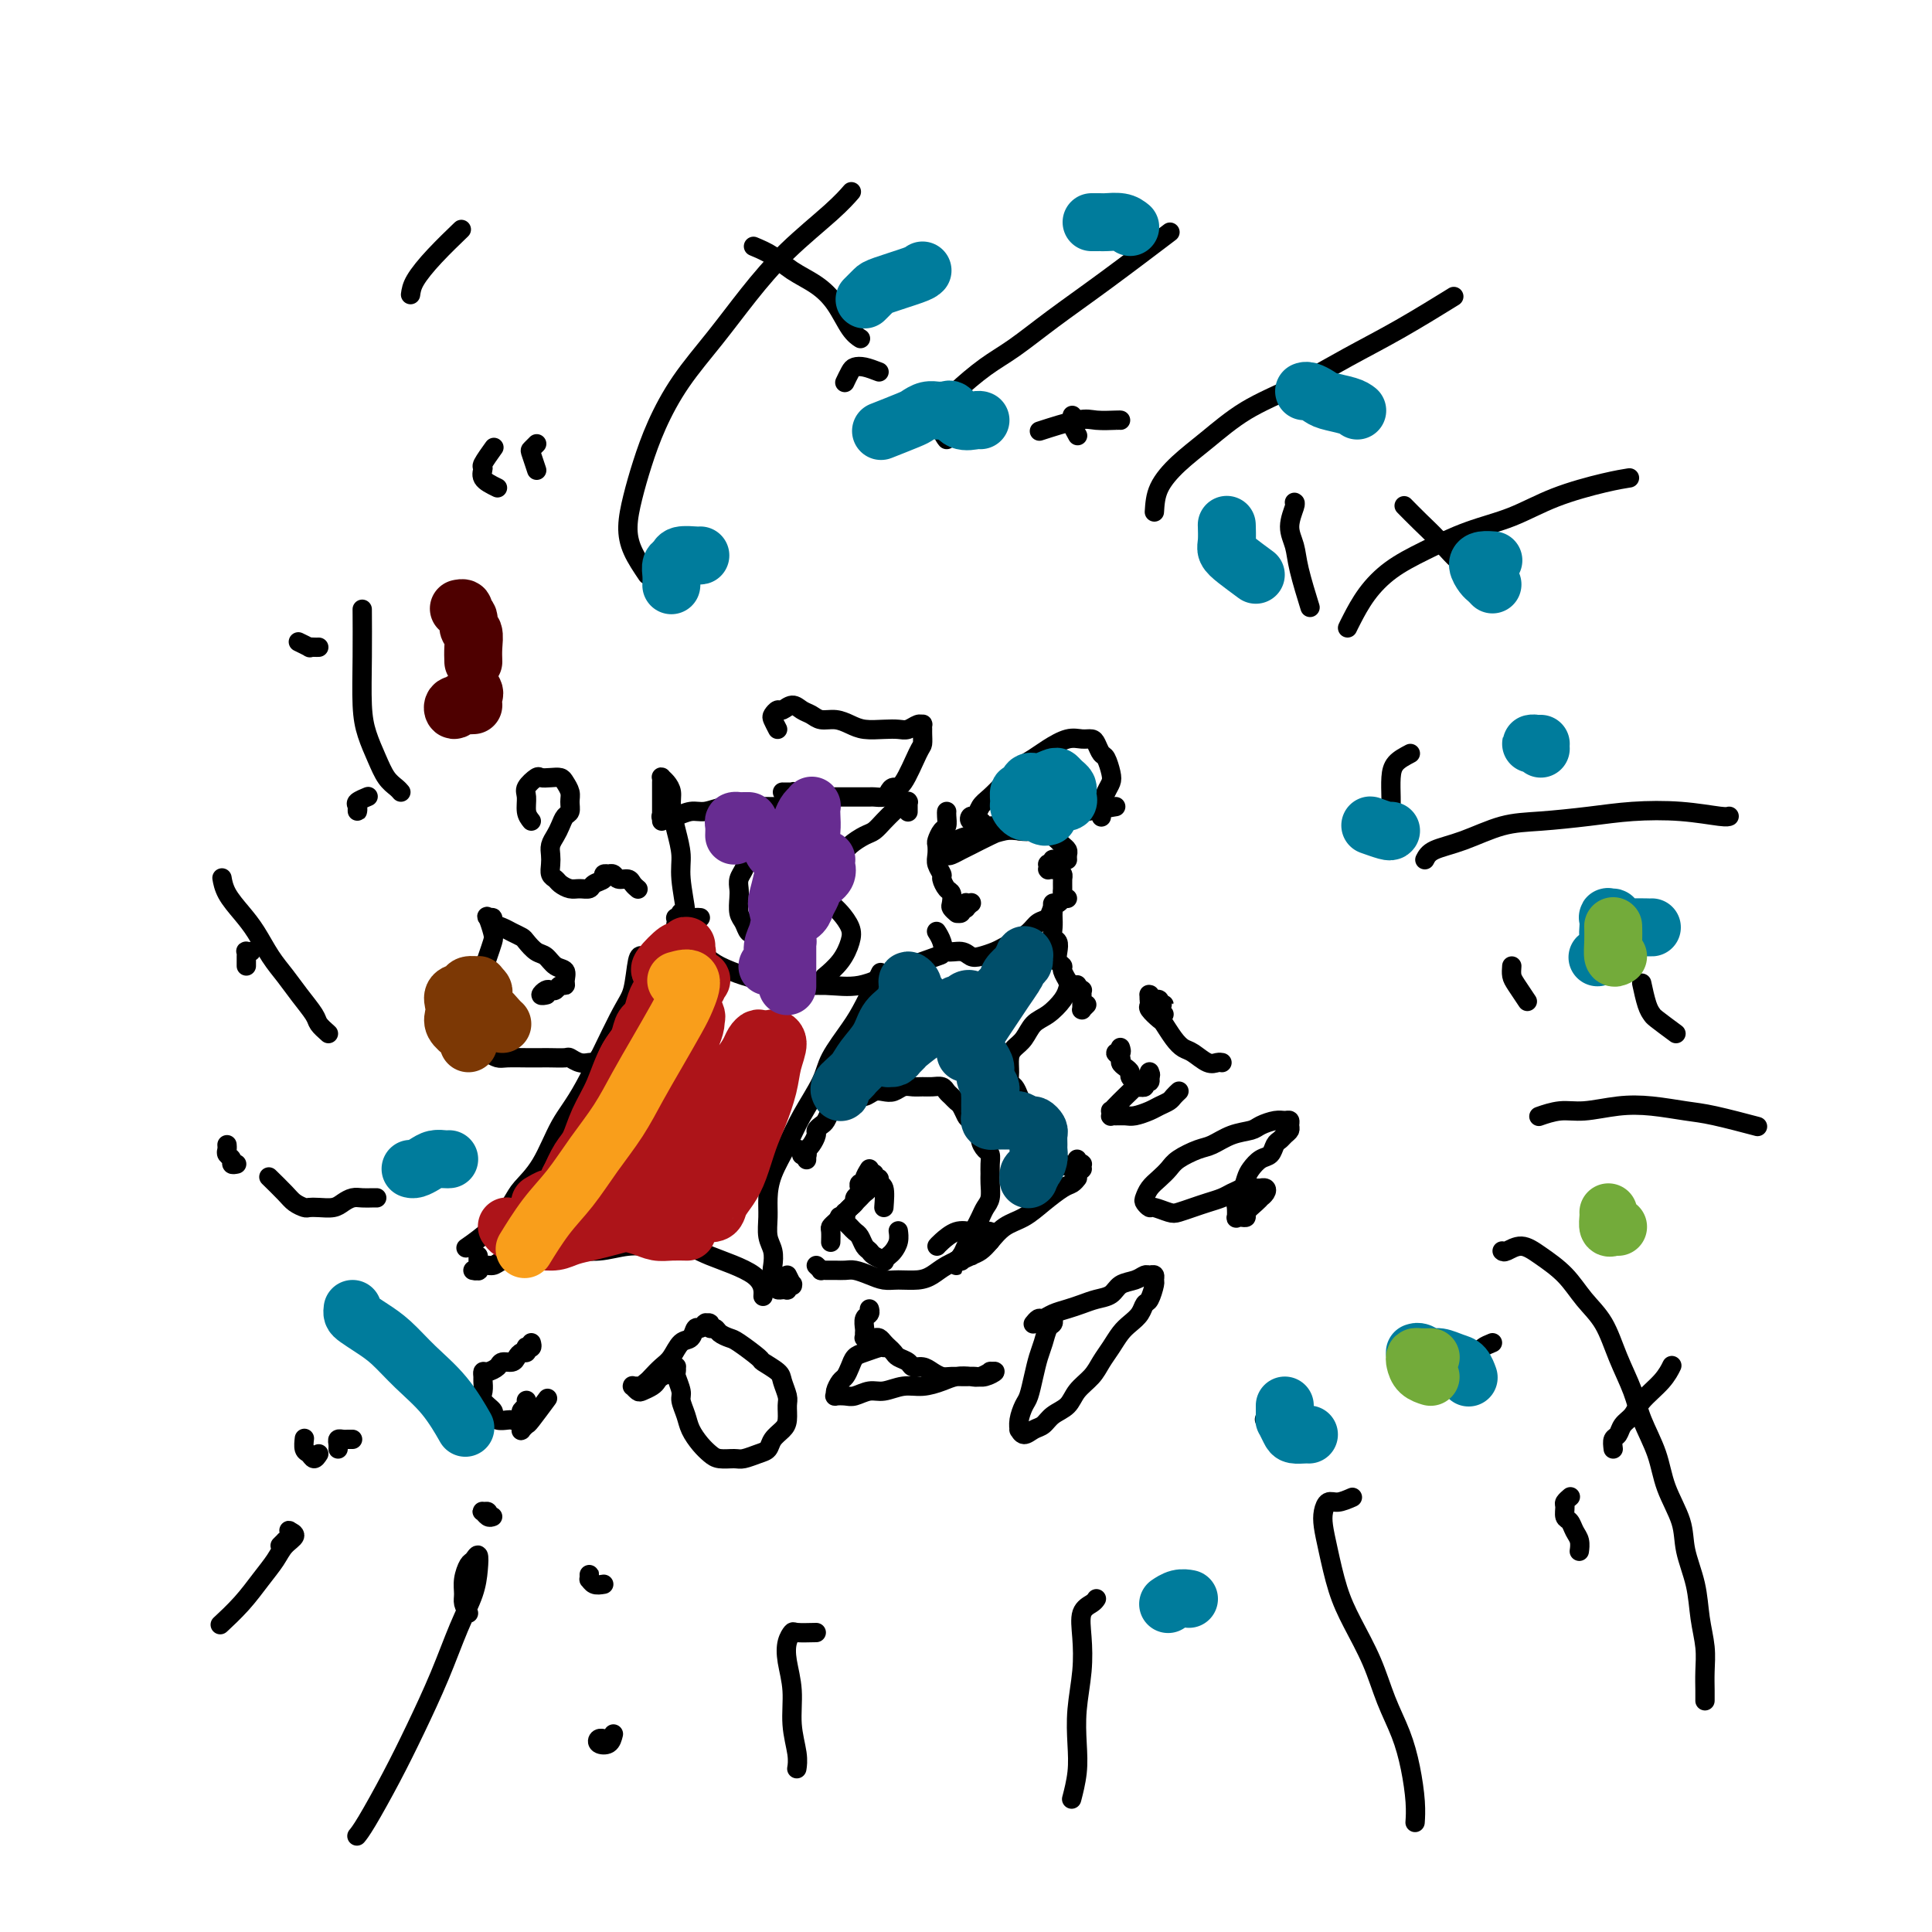 <svg viewBox='0 0 400 400' version='1.1' xmlns='http://www.w3.org/2000/svg' xmlns:xlink='http://www.w3.org/1999/xlink'><g fill='none' stroke='#000000' stroke-width='4' stroke-linecap='round' stroke-linejoin='round'><path d='M133,198c-0.353,-0.175 -0.705,-0.350 -1,1c-0.295,1.350 -0.531,4.226 -1,6c-0.469,1.774 -1.169,2.446 -3,6c-1.831,3.554 -4.793,9.989 -7,14c-2.207,4.011 -3.659,5.597 -5,8c-1.341,2.403 -2.570,5.622 -4,8c-1.430,2.378 -3.060,3.916 -4,5c-0.940,1.084 -1.190,1.713 -2,3c-0.810,1.287 -2.180,3.231 -4,5c-1.820,1.769 -4.092,3.363 -5,4c-0.908,0.637 -0.454,0.319 0,0'/><path d='M99,262c-0.000,-0.813 -0.000,-1.625 0,-2c0.000,-0.375 0.000,-0.312 0,0c-0.000,0.312 -0.000,0.872 0,1c0.000,0.128 0.001,-0.176 0,0c-0.001,0.176 -0.004,0.832 0,1c0.004,0.168 0.015,-0.151 0,0c-0.015,0.151 -0.058,0.772 0,1c0.058,0.228 0.215,0.062 0,0c-0.215,-0.062 -0.802,-0.021 -1,0c-0.198,0.021 -0.008,0.020 0,0c0.008,-0.020 -0.165,-0.061 0,0c0.165,0.061 0.669,0.222 1,0c0.331,-0.222 0.487,-0.829 1,-1c0.513,-0.171 1.381,0.094 2,0c0.619,-0.094 0.989,-0.546 2,-1c1.011,-0.454 2.663,-0.910 4,-1c1.337,-0.090 2.358,0.186 4,0c1.642,-0.186 3.906,-0.836 6,-1c2.094,-0.164 4.018,0.157 6,0c1.982,-0.157 4.023,-0.791 6,-1c1.977,-0.209 3.889,0.008 6,0c2.111,-0.008 4.422,-0.240 6,0c1.578,0.240 2.423,0.951 5,2c2.577,1.049 6.886,2.436 9,4c2.114,1.564 2.033,3.304 2,4c-0.033,0.696 -0.016,0.348 0,0'/><path d='M163,264c0.423,0.845 0.847,1.689 1,2c0.153,0.311 0.037,0.087 0,0c-0.037,-0.087 0.005,-0.037 0,0c-0.005,0.037 -0.058,0.063 0,0c0.058,-0.063 0.225,-0.213 0,0c-0.225,0.213 -0.844,0.789 -1,1c-0.156,0.211 0.150,0.057 0,0c-0.150,-0.057 -0.757,-0.017 -1,0c-0.243,0.017 -0.121,0.013 0,0c0.121,-0.013 0.242,-0.033 0,0c-0.242,0.033 -0.849,0.119 -1,0c-0.151,-0.119 0.152,-0.443 0,-1c-0.152,-0.557 -0.759,-1.349 -1,-2c-0.241,-0.651 -0.118,-1.163 0,-2c0.118,-0.837 0.229,-2.000 0,-3c-0.229,-1.000 -0.798,-1.838 -1,-3c-0.202,-1.162 -0.036,-2.650 0,-4c0.036,-1.350 -0.057,-2.563 0,-4c0.057,-1.437 0.264,-3.099 1,-5c0.736,-1.901 2.000,-4.041 3,-6c1.000,-1.959 1.737,-3.735 3,-6c1.263,-2.265 3.054,-5.018 4,-7c0.946,-1.982 1.049,-3.194 2,-5c0.951,-1.806 2.750,-4.206 4,-6c1.250,-1.794 1.952,-2.983 3,-5c1.048,-2.017 2.442,-4.862 3,-6c0.558,-1.138 0.279,-0.569 0,0'/><path d='M145,190c-0.342,-0.030 -0.684,-0.060 -1,0c-0.316,0.060 -0.605,0.211 -1,0c-0.395,-0.211 -0.894,-0.785 -1,-1c-0.106,-0.215 0.182,-0.073 0,0c-0.182,0.073 -0.833,0.075 -1,0c-0.167,-0.075 0.151,-0.228 0,0c-0.151,0.228 -0.770,0.838 -1,1c-0.230,0.162 -0.071,-0.122 0,0c0.071,0.122 0.053,0.652 0,1c-0.053,0.348 -0.140,0.516 0,1c0.140,0.484 0.509,1.285 1,2c0.491,0.715 1.105,1.343 2,2c0.895,0.657 2.071,1.343 3,2c0.929,0.657 1.611,1.286 3,2c1.389,0.714 3.485,1.514 5,2c1.515,0.486 2.449,0.658 4,1c1.551,0.342 3.720,0.855 6,1c2.280,0.145 4.672,-0.077 7,0c2.328,0.077 4.593,0.454 7,0c2.407,-0.454 4.956,-1.738 8,-3c3.044,-1.262 6.584,-2.504 8,-3c1.416,-0.496 0.708,-0.248 0,0'/><path d='M166,239c0.002,-0.038 0.004,-0.077 0,0c-0.004,0.077 -0.015,0.269 0,0c0.015,-0.269 0.057,-1.000 0,-1c-0.057,0.000 -0.211,0.732 0,1c0.211,0.268 0.788,0.072 1,0c0.212,-0.072 0.061,-0.021 0,0c-0.061,0.021 -0.030,0.010 0,0'/><path d='M167,240c0.000,-0.033 0.000,-0.065 0,0c-0.000,0.065 -0.001,0.228 0,0c0.001,-0.228 0.003,-0.848 0,-1c-0.003,-0.152 -0.011,0.163 0,0c0.011,-0.163 0.041,-0.803 0,-1c-0.041,-0.197 -0.151,0.049 0,0c0.151,-0.049 0.565,-0.393 1,-1c0.435,-0.607 0.890,-1.476 1,-2c0.110,-0.524 -0.125,-0.703 0,-1c0.125,-0.297 0.611,-0.710 1,-1c0.389,-0.290 0.681,-0.455 1,-1c0.319,-0.545 0.666,-1.471 1,-2c0.334,-0.529 0.656,-0.663 1,-1c0.344,-0.337 0.711,-0.879 1,-1c0.289,-0.121 0.500,0.177 1,0c0.500,-0.177 1.289,-0.831 2,-1c0.711,-0.169 1.345,0.147 2,0c0.655,-0.147 1.330,-0.757 2,-1c0.670,-0.243 1.334,-0.118 2,0c0.666,0.118 1.333,0.228 2,0c0.667,-0.228 1.334,-0.794 2,-1c0.666,-0.206 1.330,-0.052 2,0c0.670,0.052 1.345,0.003 2,0c0.655,-0.003 1.289,0.041 2,0c0.711,-0.041 1.500,-0.167 2,0c0.500,0.167 0.712,0.626 1,1c0.288,0.374 0.653,0.663 1,1c0.347,0.337 0.675,0.723 1,1c0.325,0.277 0.647,0.444 1,1c0.353,0.556 0.738,1.501 1,2c0.262,0.499 0.400,0.553 1,1c0.600,0.447 1.663,1.289 2,2c0.337,0.711 -0.053,1.293 0,2c0.053,0.707 0.550,1.539 1,2c0.450,0.461 0.853,0.550 1,1c0.147,0.450 0.036,1.261 0,2c-0.036,0.739 0.001,1.405 0,2c-0.001,0.595 -0.042,1.118 0,2c0.042,0.882 0.166,2.123 0,3c-0.166,0.877 -0.622,1.389 -1,2c-0.378,0.611 -0.678,1.319 -1,2c-0.322,0.681 -0.664,1.335 -1,2c-0.336,0.665 -0.665,1.341 -1,2c-0.335,0.659 -0.678,1.300 -1,2c-0.322,0.700 -0.625,1.458 -1,2c-0.375,0.542 -0.821,0.869 -1,1c-0.179,0.131 -0.089,0.065 0,0'/><path d='M201,260c0.121,0.002 0.243,0.004 0,0c-0.243,-0.004 -0.850,-0.015 -1,0c-0.150,0.015 0.157,0.057 0,0c-0.157,-0.057 -0.778,-0.213 -1,0c-0.222,0.213 -0.045,0.794 0,1c0.045,0.206 -0.042,0.037 0,0c0.042,-0.037 0.211,0.056 0,0c-0.211,-0.056 -0.804,-0.263 -1,0c-0.196,0.263 0.006,0.996 0,1c-0.006,0.004 -0.220,-0.719 0,-1c0.220,-0.281 0.873,-0.119 1,0c0.127,0.119 -0.273,0.194 0,0c0.273,-0.194 1.220,-0.656 2,-1c0.780,-0.344 1.394,-0.570 2,-1c0.606,-0.430 1.205,-1.064 2,-2c0.795,-0.936 1.785,-2.173 3,-3c1.215,-0.827 2.655,-1.245 4,-2c1.345,-0.755 2.595,-1.849 4,-3c1.405,-1.151 2.964,-2.360 4,-3c1.036,-0.640 1.548,-0.711 2,-1c0.452,-0.289 0.843,-0.797 1,-1c0.157,-0.203 0.078,-0.102 0,0'/><path d='M223,240c-0.001,0.423 -0.001,0.845 0,1c0.001,0.155 0.004,0.041 0,0c-0.004,-0.041 -0.015,-0.011 0,0c0.015,0.011 0.057,0.002 0,0c-0.057,-0.002 -0.211,0.003 0,0c0.211,-0.003 0.789,-0.015 1,0c0.211,0.015 0.056,0.057 0,0c-0.056,-0.057 -0.014,-0.211 0,0c0.014,0.211 0.001,0.789 0,1c-0.001,0.211 0.009,0.056 0,0c-0.009,-0.056 -0.039,-0.014 0,0c0.039,0.014 0.146,-0.000 0,0c-0.146,0.000 -0.546,0.015 -1,0c-0.454,-0.015 -0.962,-0.060 -1,0c-0.038,0.060 0.393,0.223 0,0c-0.393,-0.223 -1.611,-0.834 -2,-1c-0.389,-0.166 0.049,0.111 0,0c-0.049,-0.111 -0.587,-0.611 -1,-1c-0.413,-0.389 -0.702,-0.667 -1,-1c-0.298,-0.333 -0.605,-0.722 -1,-1c-0.395,-0.278 -0.879,-0.446 -1,-1c-0.121,-0.554 0.122,-1.496 0,-2c-0.122,-0.504 -0.610,-0.572 -1,-1c-0.390,-0.428 -0.682,-1.218 -1,-2c-0.318,-0.782 -0.664,-1.557 -1,-2c-0.336,-0.443 -0.664,-0.554 -1,-1c-0.336,-0.446 -0.679,-1.225 -1,-2c-0.321,-0.775 -0.620,-1.545 -1,-2c-0.380,-0.455 -0.842,-0.596 -1,-1c-0.158,-0.404 -0.013,-1.071 0,-2c0.013,-0.929 -0.107,-2.121 0,-3c0.107,-0.879 0.442,-1.446 1,-2c0.558,-0.554 1.341,-1.094 2,-2c0.659,-0.906 1.196,-2.176 2,-3c0.804,-0.824 1.875,-1.200 3,-2c1.125,-0.800 2.303,-2.023 3,-3c0.697,-0.977 0.913,-1.708 1,-2c0.087,-0.292 0.043,-0.146 0,0'/><path d='M225,208c-0.423,0.431 -0.845,0.863 -1,1c-0.155,0.137 -0.041,-0.020 0,0c0.041,0.020 0.011,0.217 0,0c-0.011,-0.217 -0.003,-0.846 0,-1c0.003,-0.154 0.001,0.169 0,0c-0.001,-0.169 -0.000,-0.829 0,-1c0.000,-0.171 0.000,0.146 0,0c-0.000,-0.146 -0.000,-0.757 0,-1c0.000,-0.243 0.001,-0.118 0,0c-0.001,0.118 -0.004,0.229 0,0c0.004,-0.229 0.015,-0.797 0,-1c-0.015,-0.203 -0.057,-0.040 0,0c0.057,0.040 0.212,-0.042 0,0c-0.212,0.042 -0.793,0.207 -1,0c-0.207,-0.207 -0.042,-0.788 0,-1c0.042,-0.212 -0.040,-0.056 0,0c0.040,0.056 0.203,0.011 0,0c-0.203,-0.011 -0.771,0.013 -1,0c-0.229,-0.013 -0.118,-0.063 0,0c0.118,0.063 0.243,0.238 0,0c-0.243,-0.238 -0.853,-0.889 -1,-1c-0.147,-0.111 0.171,0.318 0,0c-0.171,-0.318 -0.829,-1.385 -1,-2c-0.171,-0.615 0.147,-0.780 0,-1c-0.147,-0.220 -0.757,-0.495 -1,-1c-0.243,-0.505 -0.118,-1.238 0,-2c0.118,-0.762 0.228,-1.552 0,-2c-0.228,-0.448 -0.793,-0.553 -1,-1c-0.207,-0.447 -0.056,-1.234 0,-2c0.056,-0.766 0.018,-1.511 0,-2c-0.018,-0.489 -0.015,-0.723 0,-1c0.015,-0.277 0.041,-0.596 0,-1c-0.041,-0.404 -0.151,-0.893 0,-1c0.151,-0.107 0.563,0.167 1,0c0.437,-0.167 0.901,-0.777 1,-1c0.099,-0.223 -0.166,-0.060 0,0c0.166,0.060 0.762,0.017 1,0c0.238,-0.017 0.119,-0.009 0,0'/><path d='M219,179c-0.425,-0.431 -0.850,-0.861 -1,-1c-0.150,-0.139 -0.026,0.014 0,0c0.026,-0.014 -0.046,-0.196 0,0c0.046,0.196 0.209,0.771 0,1c-0.209,0.229 -0.789,0.114 -1,0c-0.211,-0.114 -0.053,-0.227 0,0c0.053,0.227 0.000,0.793 0,1c-0.000,0.207 0.052,0.056 0,0c-0.052,-0.056 -0.207,-0.016 0,0c0.207,0.016 0.777,0.007 1,0c0.223,-0.007 0.098,-0.014 0,0c-0.098,0.014 -0.170,0.049 0,0c0.170,-0.049 0.581,-0.182 1,0c0.419,0.182 0.846,0.678 1,1c0.154,0.322 0.034,0.470 0,1c-0.034,0.530 0.017,1.441 0,2c-0.017,0.559 -0.102,0.765 0,1c0.102,0.235 0.390,0.500 0,1c-0.390,0.500 -1.459,1.237 -2,2c-0.541,0.763 -0.554,1.552 -1,2c-0.446,0.448 -1.326,0.554 -2,1c-0.674,0.446 -1.143,1.233 -2,2c-0.857,0.767 -2.103,1.513 -3,2c-0.897,0.487 -1.446,0.715 -2,1c-0.554,0.285 -1.111,0.628 -2,1c-0.889,0.372 -2.108,0.774 -3,1c-0.892,0.226 -1.458,0.277 -2,0c-0.542,-0.277 -1.059,-0.883 -2,-1c-0.941,-0.117 -2.305,0.256 -3,0c-0.695,-0.256 -0.722,-1.141 -1,-2c-0.278,-0.859 -0.805,-1.693 -1,-2c-0.195,-0.307 -0.056,-0.088 0,0c0.056,0.088 0.028,0.044 0,0'/><path d='M199,188c0.453,-0.030 0.906,-0.061 1,0c0.094,0.061 -0.170,0.212 0,0c0.170,-0.212 0.774,-0.789 1,-1c0.226,-0.211 0.076,-0.058 0,0c-0.076,0.058 -0.077,0.020 0,0c0.077,-0.020 0.230,-0.020 0,0c-0.230,0.020 -0.845,0.062 -1,0c-0.155,-0.062 0.151,-0.227 0,0c-0.151,0.227 -0.759,0.845 -1,1c-0.241,0.155 -0.116,-0.154 0,0c0.116,0.154 0.224,0.770 0,1c-0.224,0.230 -0.778,0.074 -1,0c-0.222,-0.074 -0.111,-0.065 0,0c0.111,0.065 0.223,0.187 0,0c-0.223,-0.187 -0.782,-0.684 -1,-1c-0.218,-0.316 -0.096,-0.451 0,-1c0.096,-0.549 0.166,-1.512 0,-2c-0.166,-0.488 -0.566,-0.501 -1,-1c-0.434,-0.499 -0.901,-1.486 -1,-2c-0.099,-0.514 0.169,-0.556 0,-1c-0.169,-0.444 -0.775,-1.289 -1,-2c-0.225,-0.711 -0.071,-1.289 0,-2c0.071,-0.711 0.057,-1.556 0,-2c-0.057,-0.444 -0.159,-0.487 0,-1c0.159,-0.513 0.579,-1.497 1,-2c0.421,-0.503 0.845,-0.527 1,-1c0.155,-0.473 0.042,-1.397 0,-2c-0.042,-0.603 -0.012,-0.887 0,-1c0.012,-0.113 0.006,-0.057 0,0'/><path d='M188,168c0.000,-0.031 0.000,-0.061 0,0c-0.000,0.061 -0.000,0.214 0,0c0.000,-0.214 0.000,-0.793 0,-1c-0.000,-0.207 -0.000,-0.041 0,0c0.000,0.041 0.001,-0.041 0,0c-0.001,0.041 -0.003,0.206 0,0c0.003,-0.206 0.012,-0.784 0,-1c-0.012,-0.216 -0.044,-0.070 0,0c0.044,0.070 0.164,0.063 0,0c-0.164,-0.063 -0.610,-0.182 -1,0c-0.390,0.182 -0.722,0.664 -1,1c-0.278,0.336 -0.501,0.527 -1,1c-0.499,0.473 -1.274,1.230 -2,2c-0.726,0.770 -1.403,1.554 -2,2c-0.597,0.446 -1.115,0.554 -2,1c-0.885,0.446 -2.139,1.230 -3,2c-0.861,0.770 -1.330,1.527 -2,2c-0.670,0.473 -1.542,0.663 -2,1c-0.458,0.337 -0.501,0.822 -1,1c-0.499,0.178 -1.453,0.048 -2,0c-0.547,-0.048 -0.686,-0.013 -1,0c-0.314,0.013 -0.804,0.004 -1,0c-0.196,-0.004 -0.098,-0.002 0,0'/><path d='M164,179c-0.429,-0.007 -0.859,-0.014 -1,0c-0.141,0.014 0.006,0.048 0,0c-0.006,-0.048 -0.164,-0.179 0,0c0.164,0.179 0.649,0.667 1,1c0.351,0.333 0.569,0.511 1,1c0.431,0.489 1.075,1.289 2,2c0.925,0.711 2.130,1.333 3,2c0.870,0.667 1.406,1.378 2,2c0.594,0.622 1.248,1.155 2,2c0.752,0.845 1.602,2.003 2,3c0.398,0.997 0.344,1.834 0,3c-0.344,1.166 -0.977,2.660 -2,4c-1.023,1.340 -2.435,2.526 -3,3c-0.565,0.474 -0.282,0.237 0,0'/><path d='M139,168c-0.851,0.422 -1.703,0.845 -2,1c-0.297,0.155 -0.040,0.043 0,0c0.040,-0.043 -0.138,-0.015 0,0c0.138,0.015 0.591,0.019 1,0c0.409,-0.019 0.773,-0.061 1,0c0.227,0.061 0.318,0.227 1,0c0.682,-0.227 1.956,-0.845 3,-1c1.044,-0.155 1.860,0.155 3,0c1.140,-0.155 2.606,-0.774 4,-1c1.394,-0.226 2.717,-0.057 4,0c1.283,0.057 2.528,0.004 4,0c1.472,-0.004 3.172,0.043 4,0c0.828,-0.043 0.785,-0.176 1,0c0.215,0.176 0.688,0.662 1,1c0.312,0.338 0.464,0.527 0,1c-0.464,0.473 -1.543,1.229 -2,2c-0.457,0.771 -0.293,1.558 -1,2c-0.707,0.442 -2.284,0.541 -3,1c-0.716,0.459 -0.570,1.278 -1,2c-0.430,0.722 -1.435,1.347 -2,2c-0.565,0.653 -0.688,1.334 -1,2c-0.312,0.666 -0.813,1.319 -1,2c-0.187,0.681 -0.062,1.391 0,2c0.062,0.609 0.059,1.116 0,2c-0.059,0.884 -0.173,2.146 0,3c0.173,0.854 0.634,1.301 1,2c0.366,0.699 0.637,1.650 1,2c0.363,0.350 0.818,0.100 1,0c0.182,-0.100 0.091,-0.050 0,0'/><path d='M137,170c-0.000,-0.981 -0.001,-1.962 0,-3c0.001,-1.038 0.003,-2.132 0,-3c-0.003,-0.868 -0.011,-1.509 0,-2c0.011,-0.491 0.041,-0.832 0,-1c-0.041,-0.168 -0.152,-0.164 0,0c0.152,0.164 0.567,0.486 1,1c0.433,0.514 0.886,1.218 1,2c0.114,0.782 -0.109,1.642 0,3c0.109,1.358 0.550,3.214 1,5c0.450,1.786 0.909,3.502 1,5c0.091,1.498 -0.186,2.780 0,5c0.186,2.220 0.834,5.379 1,7c0.166,1.621 -0.151,1.702 0,2c0.151,0.298 0.772,0.811 1,1c0.228,0.189 0.065,0.054 0,0c-0.065,-0.054 -0.033,-0.027 0,0'/><path d='M113,206c0.137,-0.030 0.274,-0.059 0,0c-0.274,0.059 -0.961,0.208 -1,0c-0.039,-0.208 0.568,-0.773 1,-1c0.432,-0.227 0.690,-0.115 1,0c0.310,0.115 0.673,0.234 1,0c0.327,-0.234 0.618,-0.821 1,-1c0.382,-0.179 0.857,0.050 1,0c0.143,-0.050 -0.044,-0.380 0,-1c0.044,-0.620 0.320,-1.532 0,-2c-0.320,-0.468 -1.237,-0.493 -2,-1c-0.763,-0.507 -1.373,-1.498 -2,-2c-0.627,-0.502 -1.270,-0.516 -2,-1c-0.730,-0.484 -1.548,-1.439 -2,-2c-0.452,-0.561 -0.537,-0.729 -1,-1c-0.463,-0.271 -1.305,-0.646 -2,-1c-0.695,-0.354 -1.245,-0.686 -2,-1c-0.755,-0.314 -1.715,-0.610 -2,-1c-0.285,-0.390 0.107,-0.874 0,-1c-0.107,-0.126 -0.711,0.105 -1,0c-0.289,-0.105 -0.262,-0.545 0,0c0.262,0.545 0.761,2.074 1,3c0.239,0.926 0.219,1.249 0,2c-0.219,0.751 -0.636,1.930 -1,3c-0.364,1.070 -0.675,2.030 -1,3c-0.325,0.970 -0.662,1.950 -1,3c-0.338,1.050 -0.675,2.169 -1,3c-0.325,0.831 -0.639,1.374 -1,2c-0.361,0.626 -0.770,1.333 -1,2c-0.230,0.667 -0.280,1.292 0,2c0.280,0.708 0.890,1.500 1,2c0.110,0.500 -0.282,0.708 0,1c0.282,0.292 1.237,0.667 2,1c0.763,0.333 1.335,0.625 2,1c0.665,0.375 1.423,0.832 2,1c0.577,0.168 0.974,0.045 2,0c1.026,-0.045 2.680,-0.013 4,0c1.320,0.013 2.307,0.007 3,0c0.693,-0.007 1.093,-0.016 2,0c0.907,0.016 2.323,0.057 3,0c0.677,-0.057 0.616,-0.210 1,0c0.384,0.210 1.213,0.785 2,1c0.787,0.215 1.531,0.072 2,0c0.469,-0.072 0.662,-0.071 1,0c0.338,0.071 0.822,0.211 1,0c0.178,-0.211 0.051,-0.775 0,-1c-0.051,-0.225 -0.025,-0.113 0,0'/><path d='M110,170c-0.438,-0.550 -0.875,-1.100 -1,-2c-0.125,-0.900 0.063,-2.150 0,-3c-0.063,-0.850 -0.378,-1.300 0,-2c0.378,-0.700 1.449,-1.649 2,-2c0.551,-0.351 0.582,-0.102 1,0c0.418,0.102 1.222,0.057 2,0c0.778,-0.057 1.530,-0.128 2,0c0.470,0.128 0.659,0.453 1,1c0.341,0.547 0.834,1.315 1,2c0.166,0.685 0.003,1.286 0,2c-0.003,0.714 0.153,1.542 0,2c-0.153,0.458 -0.615,0.545 -1,1c-0.385,0.455 -0.691,1.276 -1,2c-0.309,0.724 -0.619,1.349 -1,2c-0.381,0.651 -0.831,1.326 -1,2c-0.169,0.674 -0.057,1.346 0,2c0.057,0.654 0.060,1.289 0,2c-0.060,0.711 -0.182,1.497 0,2c0.182,0.503 0.669,0.724 1,1c0.331,0.276 0.507,0.607 1,1c0.493,0.393 1.303,0.849 2,1c0.697,0.151 1.282,-0.002 2,0c0.718,0.002 1.569,0.158 2,0c0.431,-0.158 0.440,-0.631 1,-1c0.560,-0.369 1.670,-0.636 2,-1c0.330,-0.364 -0.120,-0.826 0,-1c0.120,-0.174 0.809,-0.062 1,0c0.191,0.062 -0.118,0.072 0,0c0.118,-0.072 0.662,-0.226 1,0c0.338,0.226 0.469,0.831 1,1c0.531,0.169 1.462,-0.099 2,0c0.538,0.099 0.683,0.565 1,1c0.317,0.435 0.805,0.839 1,1c0.195,0.161 0.098,0.081 0,0'/><path d='M161,151c-0.397,-0.765 -0.794,-1.530 -1,-2c-0.206,-0.470 -0.221,-0.645 0,-1c0.221,-0.355 0.678,-0.891 1,-1c0.322,-0.109 0.508,0.209 1,0c0.492,-0.209 1.289,-0.947 2,-1c0.711,-0.053 1.334,0.577 2,1c0.666,0.423 1.374,0.639 2,1c0.626,0.361 1.171,0.867 2,1c0.829,0.133 1.941,-0.108 3,0c1.059,0.108 2.065,0.566 3,1c0.935,0.434 1.798,0.845 3,1c1.202,0.155 2.743,0.056 4,0c1.257,-0.056 2.232,-0.068 3,0c0.768,0.068 1.330,0.218 2,0c0.670,-0.218 1.447,-0.803 2,-1c0.553,-0.197 0.880,-0.007 1,0c0.120,0.007 0.031,-0.168 0,0c-0.031,0.168 -0.004,0.680 0,1c0.004,0.320 -0.016,0.449 0,1c0.016,0.551 0.068,1.523 0,2c-0.068,0.477 -0.255,0.457 -1,2c-0.745,1.543 -2.049,4.648 -3,6c-0.951,1.352 -1.549,0.951 -2,1c-0.451,0.049 -0.755,0.549 -1,1c-0.245,0.451 -0.432,0.853 -1,1c-0.568,0.147 -1.518,0.039 -2,0c-0.482,-0.039 -0.495,-0.011 -1,0c-0.505,0.011 -1.501,0.003 -2,0c-0.499,-0.003 -0.501,-0.001 -1,0c-0.499,0.001 -1.496,0.000 -2,0c-0.504,-0.000 -0.516,0.000 -1,0c-0.484,-0.000 -1.439,-0.000 -2,0c-0.561,0.000 -0.727,0.001 -1,0c-0.273,-0.001 -0.654,-0.004 -1,0c-0.346,0.004 -0.657,0.015 -1,0c-0.343,-0.015 -0.718,-0.057 -1,0c-0.282,0.057 -0.471,0.211 -1,0c-0.529,-0.211 -1.399,-0.789 -2,-1c-0.601,-0.211 -0.932,-0.057 -1,0c-0.068,0.057 0.126,0.015 0,0c-0.126,-0.015 -0.572,-0.004 -1,0c-0.428,0.004 -0.836,0.001 -1,0c-0.164,-0.001 -0.082,-0.001 0,0'/><path d='M214,172c-0.902,0.122 -1.804,0.244 -3,0c-1.196,-0.244 -2.685,-0.854 -4,-1c-1.315,-0.146 -2.454,0.173 -3,0c-0.546,-0.173 -0.498,-0.837 -1,-1c-0.502,-0.163 -1.555,0.175 -2,0c-0.445,-0.175 -0.282,-0.865 0,-1c0.282,-0.135 0.683,0.283 1,0c0.317,-0.283 0.549,-1.269 1,-2c0.451,-0.731 1.120,-1.206 2,-2c0.880,-0.794 1.972,-1.905 3,-3c1.028,-1.095 1.994,-2.174 3,-3c1.006,-0.826 2.052,-1.399 3,-2c0.948,-0.601 1.798,-1.231 3,-2c1.202,-0.769 2.756,-1.677 4,-2c1.244,-0.323 2.179,-0.061 3,0c0.821,0.061 1.530,-0.079 2,0c0.470,0.079 0.701,0.377 1,1c0.299,0.623 0.666,1.569 1,2c0.334,0.431 0.636,0.345 1,1c0.364,0.655 0.791,2.050 1,3c0.209,0.950 0.200,1.456 0,2c-0.200,0.544 -0.590,1.125 -1,2c-0.410,0.875 -0.841,2.043 -1,3c-0.159,0.957 -0.045,1.702 0,2c0.045,0.298 0.023,0.149 0,0'/><path d='M231,167c-2.090,0.335 -4.179,0.670 -6,1c-1.821,0.330 -3.373,0.656 -5,1c-1.627,0.344 -3.328,0.708 -5,1c-1.672,0.292 -3.316,0.513 -5,1c-1.684,0.487 -3.407,1.242 -5,2c-1.593,0.758 -3.055,1.521 -4,2c-0.945,0.479 -1.374,0.675 -2,1c-0.626,0.325 -1.448,0.778 -2,1c-0.552,0.222 -0.832,0.213 -1,0c-0.168,-0.213 -0.223,-0.630 0,-1c0.223,-0.370 0.724,-0.691 1,-1c0.276,-0.309 0.328,-0.605 1,-1c0.672,-0.395 1.964,-0.890 3,-1c1.036,-0.110 1.815,0.166 3,0c1.185,-0.166 2.776,-0.774 4,-1c1.224,-0.226 2.082,-0.072 3,0c0.918,0.072 1.895,0.061 3,0c1.105,-0.061 2.338,-0.171 3,0c0.662,0.171 0.752,0.623 1,1c0.248,0.377 0.655,0.679 1,1c0.345,0.321 0.628,0.661 1,1c0.372,0.339 0.832,0.679 1,1c0.168,0.321 0.045,0.625 0,1c-0.045,0.375 -0.013,0.821 0,1c0.013,0.179 0.006,0.089 0,0'/><path d='M232,217c-0.039,-0.120 -0.078,-0.239 0,0c0.078,0.239 0.272,0.838 0,1c-0.272,0.162 -1.011,-0.111 -1,0c0.011,0.111 0.772,0.607 1,1c0.228,0.393 -0.079,0.683 0,1c0.079,0.317 0.542,0.659 1,1c0.458,0.341 0.911,0.679 1,1c0.089,0.321 -0.187,0.626 0,1c0.187,0.374 0.835,0.818 1,1c0.165,0.182 -0.153,0.101 0,0c0.153,-0.101 0.777,-0.222 1,0c0.223,0.222 0.045,0.788 0,1c-0.045,0.212 0.044,0.072 0,0c-0.044,-0.072 -0.222,-0.076 0,0c0.222,0.076 0.844,0.231 1,0c0.156,-0.231 -0.154,-0.847 0,-1c0.154,-0.153 0.773,0.156 1,0c0.227,-0.156 0.061,-0.778 0,-1c-0.061,-0.222 -0.016,-0.045 0,0c0.016,0.045 0.004,-0.041 0,0c-0.004,0.041 0.001,0.210 0,0c-0.001,-0.210 -0.007,-0.799 0,-1c0.007,-0.201 0.028,-0.013 0,0c-0.028,0.013 -0.104,-0.148 0,0c0.104,0.148 0.389,0.607 0,1c-0.389,0.393 -1.453,0.722 -2,1c-0.547,0.278 -0.577,0.504 -1,1c-0.423,0.496 -1.237,1.261 -2,2c-0.763,0.739 -1.473,1.452 -2,2c-0.527,0.548 -0.871,0.932 -1,1c-0.129,0.068 -0.042,-0.178 0,0c0.042,0.178 0.041,0.781 0,1c-0.041,0.219 -0.120,0.056 0,0c0.120,-0.056 0.441,-0.004 1,0c0.559,0.004 1.358,-0.040 2,0c0.642,0.040 1.127,0.166 2,0c0.873,-0.166 2.132,-0.623 3,-1c0.868,-0.377 1.343,-0.676 2,-1c0.657,-0.324 1.496,-0.675 2,-1c0.504,-0.325 0.674,-0.626 1,-1c0.326,-0.374 0.807,-0.821 1,-1c0.193,-0.179 0.096,-0.089 0,0'/><path d='M241,210c-0.340,0.204 -0.679,0.409 -1,0c-0.321,-0.409 -0.623,-1.431 -1,-2c-0.377,-0.569 -0.829,-0.684 -1,-1c-0.171,-0.316 -0.061,-0.832 0,-1c0.061,-0.168 0.073,0.011 0,0c-0.073,-0.011 -0.229,-0.213 0,0c0.229,0.213 0.845,0.842 1,1c0.155,0.158 -0.150,-0.154 0,0c0.150,0.154 0.754,0.773 1,1c0.246,0.227 0.132,0.062 0,0c-0.132,-0.062 -0.283,-0.020 0,0c0.283,0.020 1.001,0.020 1,0c-0.001,-0.020 -0.722,-0.059 -1,0c-0.278,0.059 -0.112,0.215 0,0c0.112,-0.215 0.172,-0.802 0,-1c-0.172,-0.198 -0.575,-0.007 -1,0c-0.425,0.007 -0.872,-0.169 -1,0c-0.128,0.169 0.063,0.682 0,1c-0.063,0.318 -0.378,0.442 0,1c0.378,0.558 1.451,1.549 2,2c0.549,0.451 0.573,0.363 1,1c0.427,0.637 1.256,1.999 2,3c0.744,1.001 1.405,1.641 2,2c0.595,0.359 1.126,0.436 2,1c0.874,0.564 2.090,1.615 3,2c0.910,0.385 1.514,0.104 2,0c0.486,-0.104 0.853,-0.030 1,0c0.147,0.030 0.073,0.015 0,0'/><path d='M169,262c0.453,0.423 0.906,0.845 1,1c0.094,0.155 -0.172,0.041 0,0c0.172,-0.041 0.782,-0.011 1,0c0.218,0.011 0.044,0.003 0,0c-0.044,-0.003 0.041,-0.001 0,0c-0.041,0.001 -0.207,0.000 0,0c0.207,-0.000 0.788,-0.000 1,0c0.212,0.000 0.056,0.000 0,0c-0.056,-0.000 -0.013,-0.000 0,0c0.013,0.000 -0.004,0.000 0,0c0.004,-0.000 0.031,-0.001 0,0c-0.031,0.001 -0.119,0.003 0,0c0.119,-0.003 0.444,-0.011 1,0c0.556,0.011 1.344,0.041 2,0c0.656,-0.041 1.179,-0.154 2,0c0.821,0.154 1.938,0.575 3,1c1.062,0.425 2.068,0.854 3,1c0.932,0.146 1.789,0.009 3,0c1.211,-0.009 2.775,0.110 4,0c1.225,-0.110 2.112,-0.449 3,-1c0.888,-0.551 1.779,-1.313 3,-2c1.221,-0.687 2.774,-1.298 4,-2c1.226,-0.702 2.126,-1.495 3,-2c0.874,-0.505 1.721,-0.723 2,-1c0.279,-0.277 -0.011,-0.612 0,-1c0.011,-0.388 0.322,-0.830 0,-1c-0.322,-0.170 -1.277,-0.070 -2,0c-0.723,0.070 -1.213,0.110 -2,0c-0.787,-0.110 -1.871,-0.370 -3,0c-1.129,0.370 -2.304,1.369 -3,2c-0.696,0.631 -0.913,0.895 -1,1c-0.087,0.105 -0.043,0.053 0,0'/><path d='M180,242c-0.452,0.726 -0.905,1.451 -1,2c-0.095,0.549 0.167,0.921 0,1c-0.167,0.079 -0.762,-0.133 -1,0c-0.238,0.133 -0.119,0.613 0,1c0.119,0.387 0.238,0.682 0,1c-0.238,0.318 -0.835,0.659 -1,1c-0.165,0.341 0.100,0.684 0,1c-0.100,0.316 -0.566,0.607 -1,1c-0.434,0.393 -0.835,0.889 -1,1c-0.165,0.111 -0.093,-0.162 0,0c0.093,0.162 0.206,0.761 0,1c-0.206,0.239 -0.732,0.120 -1,0c-0.268,-0.120 -0.279,-0.239 0,0c0.279,0.239 0.848,0.837 1,1c0.152,0.163 -0.114,-0.107 0,0c0.114,0.107 0.608,0.592 1,1c0.392,0.408 0.681,0.739 1,1c0.319,0.261 0.668,0.452 1,1c0.332,0.548 0.649,1.454 1,2c0.351,0.546 0.738,0.732 1,1c0.262,0.268 0.399,0.620 1,1c0.601,0.380 1.667,0.790 2,1c0.333,0.210 -0.069,0.221 0,0c0.069,-0.221 0.607,-0.672 1,-1c0.393,-0.328 0.641,-0.531 1,-1c0.359,-0.469 0.827,-1.203 1,-2c0.173,-0.797 0.049,-1.656 0,-2c-0.049,-0.344 -0.025,-0.172 0,0'/><path d='M183,250c0.121,-1.610 0.243,-3.219 0,-4c-0.243,-0.781 -0.850,-0.732 -1,-1c-0.150,-0.268 0.156,-0.852 0,-1c-0.156,-0.148 -0.773,0.141 -1,0c-0.227,-0.141 -0.064,-0.710 0,-1c0.064,-0.290 0.028,-0.299 0,0c-0.028,0.299 -0.049,0.906 0,1c0.049,0.094 0.168,-0.326 0,0c-0.168,0.326 -0.622,1.397 -1,2c-0.378,0.603 -0.679,0.739 -1,1c-0.321,0.261 -0.664,0.647 -1,1c-0.336,0.353 -0.667,0.672 -1,1c-0.333,0.328 -0.667,0.666 -1,1c-0.333,0.334 -0.664,0.666 -1,1c-0.336,0.334 -0.679,0.671 -1,1c-0.321,0.329 -0.622,0.648 -1,1c-0.378,0.352 -0.833,0.735 -1,1c-0.167,0.265 -0.045,0.411 0,1c0.045,0.589 0.012,1.620 0,2c-0.012,0.380 -0.003,0.109 0,0c0.003,-0.109 0.002,-0.054 0,0'/><path d='M132,287c0.115,0.002 0.230,0.004 0,0c-0.230,-0.004 -0.806,-0.014 -1,0c-0.194,0.014 -0.007,0.053 0,0c0.007,-0.053 -0.167,-0.199 0,0c0.167,0.199 0.674,0.744 1,1c0.326,0.256 0.472,0.224 1,0c0.528,-0.224 1.438,-0.638 2,-1c0.562,-0.362 0.778,-0.671 1,-1c0.222,-0.329 0.452,-0.678 1,-1c0.548,-0.322 1.415,-0.619 2,-1c0.585,-0.381 0.888,-0.847 1,-1c0.112,-0.153 0.034,0.007 0,0c-0.034,-0.007 -0.024,-0.183 0,0c0.024,0.183 0.062,0.723 0,1c-0.062,0.277 -0.225,0.289 0,1c0.225,0.711 0.837,2.119 1,3c0.163,0.881 -0.122,1.234 0,2c0.122,0.766 0.650,1.946 1,3c0.350,1.054 0.520,1.981 1,3c0.480,1.019 1.268,2.130 2,3c0.732,0.870 1.407,1.498 2,2c0.593,0.502 1.104,0.879 2,1c0.896,0.121 2.175,-0.012 3,0c0.825,0.012 1.194,0.169 2,0c0.806,-0.169 2.048,-0.663 3,-1c0.952,-0.337 1.614,-0.517 2,-1c0.386,-0.483 0.497,-1.269 1,-2c0.503,-0.731 1.399,-1.407 2,-2c0.601,-0.593 0.906,-1.103 1,-2c0.094,-0.897 -0.025,-2.181 0,-3c0.025,-0.819 0.192,-1.173 0,-2c-0.192,-0.827 -0.745,-2.127 -1,-3c-0.255,-0.873 -0.214,-1.319 -1,-2c-0.786,-0.681 -2.400,-1.597 -3,-2c-0.600,-0.403 -0.188,-0.294 -1,-1c-0.812,-0.706 -2.849,-2.227 -4,-3c-1.151,-0.773 -1.418,-0.799 -2,-1c-0.582,-0.201 -1.480,-0.576 -2,-1c-0.520,-0.424 -0.661,-0.898 -1,-1c-0.339,-0.102 -0.875,0.168 -1,0c-0.125,-0.168 0.160,-0.773 0,-1c-0.160,-0.227 -0.764,-0.077 -1,0c-0.236,0.077 -0.104,0.080 0,0c0.104,-0.080 0.180,-0.245 0,0c-0.180,0.245 -0.614,0.898 -1,1c-0.386,0.102 -0.722,-0.349 -1,0c-0.278,0.349 -0.498,1.498 -1,2c-0.502,0.502 -1.286,0.358 -2,1c-0.714,0.642 -1.358,2.070 -2,3c-0.642,0.930 -1.282,1.363 -2,2c-0.718,0.637 -1.513,1.477 -2,2c-0.487,0.523 -0.667,0.728 -1,1c-0.333,0.272 -0.821,0.612 -1,1c-0.179,0.388 -0.051,0.825 0,1c0.051,0.175 0.026,0.087 0,0'/><path d='M183,279c-0.137,-0.095 -0.274,-0.190 -1,0c-0.726,0.190 -2.039,0.666 -3,1c-0.961,0.334 -1.568,0.527 -2,1c-0.432,0.473 -0.690,1.227 -1,2c-0.310,0.773 -0.673,1.566 -1,2c-0.327,0.434 -0.617,0.508 -1,1c-0.383,0.492 -0.858,1.401 -1,2c-0.142,0.599 0.048,0.889 0,1c-0.048,0.111 -0.334,0.045 0,0c0.334,-0.045 1.289,-0.069 2,0c0.711,0.069 1.179,0.229 2,0c0.821,-0.229 1.994,-0.849 3,-1c1.006,-0.151 1.844,0.166 3,0c1.156,-0.166 2.631,-0.815 4,-1c1.369,-0.185 2.631,0.095 4,0c1.369,-0.095 2.844,-0.565 4,-1c1.156,-0.435 1.993,-0.834 3,-1c1.007,-0.166 2.184,-0.098 3,0c0.816,0.098 1.270,0.226 2,0c0.730,-0.226 1.734,-0.807 2,-1c0.266,-0.193 -0.207,0.001 0,0c0.207,-0.001 1.093,-0.197 1,0c-0.093,0.197 -1.166,0.785 -2,1c-0.834,0.215 -1.431,0.055 -2,0c-0.569,-0.055 -1.111,-0.005 -2,0c-0.889,0.005 -2.126,-0.036 -3,0c-0.874,0.036 -1.385,0.150 -2,0c-0.615,-0.150 -1.334,-0.565 -2,-1c-0.666,-0.435 -1.278,-0.890 -2,-1c-0.722,-0.110 -1.556,0.125 -2,0c-0.444,-0.125 -0.500,-0.611 -1,-1c-0.500,-0.389 -1.443,-0.682 -2,-1c-0.557,-0.318 -0.726,-0.659 -1,-1c-0.274,-0.341 -0.652,-0.680 -1,-1c-0.348,-0.320 -0.667,-0.622 -1,-1c-0.333,-0.378 -0.682,-0.833 -1,-1c-0.318,-0.167 -0.607,-0.045 -1,0c-0.393,0.045 -0.890,0.012 -1,0c-0.110,-0.012 0.167,-0.002 0,0c-0.167,0.002 -0.777,-0.003 -1,0c-0.223,0.003 -0.060,0.013 0,0c0.060,-0.013 0.015,-0.049 0,0c-0.015,0.049 -0.000,0.182 0,0c0.000,-0.182 -0.014,-0.679 0,-1c0.014,-0.321 0.056,-0.464 0,-1c-0.056,-0.536 -0.211,-1.463 0,-2c0.211,-0.537 0.788,-0.683 1,-1c0.212,-0.317 0.061,-0.805 0,-1c-0.061,-0.195 -0.030,-0.098 0,0'/><path d='M217,273c0.421,-0.007 0.842,-0.015 1,0c0.158,0.015 0.053,0.052 0,0c-0.053,-0.052 -0.056,-0.191 0,0c0.056,0.191 0.170,0.714 0,1c-0.170,0.286 -0.623,0.335 -1,1c-0.377,0.665 -0.678,1.945 -1,3c-0.322,1.055 -0.664,1.886 -1,3c-0.336,1.114 -0.664,2.513 -1,4c-0.336,1.487 -0.679,3.063 -1,4c-0.321,0.937 -0.620,1.237 -1,2c-0.380,0.763 -0.842,1.991 -1,3c-0.158,1.009 -0.012,1.799 0,2c0.012,0.201 -0.111,-0.187 0,0c0.111,0.187 0.456,0.949 1,1c0.544,0.051 1.285,-0.608 2,-1c0.715,-0.392 1.403,-0.517 2,-1c0.597,-0.483 1.105,-1.326 2,-2c0.895,-0.674 2.179,-1.180 3,-2c0.821,-0.820 1.179,-1.952 2,-3c0.821,-1.048 2.107,-2.010 3,-3c0.893,-0.990 1.395,-2.008 2,-3c0.605,-0.992 1.314,-1.958 2,-3c0.686,-1.042 1.349,-2.161 2,-3c0.651,-0.839 1.288,-1.398 2,-2c0.712,-0.602 1.497,-1.246 2,-2c0.503,-0.754 0.724,-1.617 1,-2c0.276,-0.383 0.607,-0.284 1,-1c0.393,-0.716 0.849,-2.245 1,-3c0.151,-0.755 -0.003,-0.735 0,-1c0.003,-0.265 0.163,-0.815 0,-1c-0.163,-0.185 -0.647,-0.004 -1,0c-0.353,0.004 -0.573,-0.168 -1,0c-0.427,0.168 -1.062,0.675 -2,1c-0.938,0.325 -2.179,0.468 -3,1c-0.821,0.532 -1.220,1.452 -2,2c-0.780,0.548 -1.939,0.725 -3,1c-1.061,0.275 -2.024,0.647 -3,1c-0.976,0.353 -1.964,0.687 -3,1c-1.036,0.313 -2.120,0.606 -3,1c-0.880,0.394 -1.556,0.890 -2,1c-0.444,0.110 -0.655,-0.167 -1,0c-0.345,0.167 -0.825,0.777 -1,1c-0.175,0.223 -0.047,0.060 0,0c0.047,-0.060 0.013,-0.016 0,0c-0.013,0.016 -0.004,0.005 0,0c0.004,-0.005 0.002,-0.002 0,0'/><path d='M259,246c0.302,0.002 0.604,0.003 1,0c0.396,-0.003 0.887,-0.011 1,0c0.113,0.011 -0.151,0.041 0,0c0.151,-0.041 0.718,-0.153 1,0c0.282,0.153 0.278,0.569 0,1c-0.278,0.431 -0.830,0.876 -1,1c-0.170,0.124 0.043,-0.072 0,0c-0.043,0.072 -0.341,0.411 -1,1c-0.659,0.589 -1.679,1.428 -2,2c-0.321,0.572 0.058,0.879 0,1c-0.058,0.121 -0.552,0.058 -1,0c-0.448,-0.058 -0.849,-0.112 -1,0c-0.151,0.112 -0.051,0.388 0,0c0.051,-0.388 0.054,-1.440 0,-2c-0.054,-0.560 -0.167,-0.626 0,-1c0.167,-0.374 0.612,-1.055 1,-2c0.388,-0.945 0.720,-2.155 1,-3c0.280,-0.845 0.509,-1.326 1,-2c0.491,-0.674 1.245,-1.543 2,-2c0.755,-0.457 1.513,-0.504 2,-1c0.487,-0.496 0.705,-1.442 1,-2c0.295,-0.558 0.668,-0.728 1,-1c0.332,-0.272 0.622,-0.647 1,-1c0.378,-0.353 0.843,-0.684 1,-1c0.157,-0.316 0.008,-0.618 0,-1c-0.008,-0.382 0.127,-0.845 0,-1c-0.127,-0.155 -0.515,-0.001 -1,0c-0.485,0.001 -1.067,-0.150 -2,0c-0.933,0.150 -2.215,0.603 -3,1c-0.785,0.397 -1.071,0.739 -2,1c-0.929,0.261 -2.500,0.440 -4,1c-1.500,0.560 -2.930,1.501 -4,2c-1.070,0.499 -1.782,0.556 -3,1c-1.218,0.444 -2.943,1.275 -4,2c-1.057,0.725 -1.447,1.346 -2,2c-0.553,0.654 -1.269,1.342 -2,2c-0.731,0.658 -1.477,1.286 -2,2c-0.523,0.714 -0.824,1.515 -1,2c-0.176,0.485 -0.228,0.652 0,1c0.228,0.348 0.735,0.875 1,1c0.265,0.125 0.286,-0.151 1,0c0.714,0.151 2.120,0.731 3,1c0.880,0.269 1.233,0.227 2,0c0.767,-0.227 1.949,-0.638 3,-1c1.051,-0.362 1.970,-0.675 3,-1c1.030,-0.325 2.171,-0.662 3,-1c0.829,-0.338 1.346,-0.678 2,-1c0.654,-0.322 1.445,-0.625 2,-1c0.555,-0.375 0.873,-0.821 1,-1c0.127,-0.179 0.064,-0.089 0,0'/><path d='M110,278c0.112,0.414 0.223,0.828 0,1c-0.223,0.172 -0.781,0.101 -1,0c-0.219,-0.101 -0.099,-0.233 0,0c0.099,0.233 0.177,0.832 0,1c-0.177,0.168 -0.610,-0.096 -1,0c-0.390,0.096 -0.738,0.552 -1,1c-0.262,0.448 -0.438,0.890 -1,1c-0.562,0.110 -1.509,-0.111 -2,0c-0.491,0.111 -0.524,0.554 -1,1c-0.476,0.446 -1.395,0.896 -2,1c-0.605,0.104 -0.896,-0.138 -1,0c-0.104,0.138 -0.020,0.657 0,1c0.020,0.343 -0.023,0.511 0,1c0.023,0.489 0.113,1.297 0,2c-0.113,0.703 -0.430,1.299 0,2c0.430,0.701 1.607,1.508 2,2c0.393,0.492 0.003,0.668 0,1c-0.003,0.332 0.380,0.818 1,1c0.620,0.182 1.476,0.060 2,0c0.524,-0.060 0.715,-0.057 1,0c0.285,0.057 0.665,0.169 1,0c0.335,-0.169 0.626,-0.619 1,-1c0.374,-0.381 0.832,-0.691 1,-1c0.168,-0.309 0.046,-0.616 0,-1c-0.046,-0.384 -0.016,-0.846 0,-1c0.016,-0.154 0.018,0.000 0,0c-0.018,-0.000 -0.057,-0.155 0,0c0.057,0.155 0.211,0.619 0,1c-0.211,0.381 -0.788,0.680 -1,1c-0.212,0.320 -0.058,0.661 0,1c0.058,0.339 0.019,0.675 0,1c-0.019,0.325 -0.018,0.637 0,1c0.018,0.363 0.055,0.776 0,1c-0.055,0.224 -0.200,0.259 0,0c0.200,-0.259 0.744,-0.812 1,-1c0.256,-0.188 0.223,-0.012 1,-1c0.777,-0.988 2.365,-3.139 3,-4c0.635,-0.861 0.318,-0.430 0,0'/><path d='M97,334c-0.429,-0.687 -0.858,-1.373 -1,-2c-0.142,-0.627 0.004,-1.193 0,-2c-0.004,-0.807 -0.158,-1.855 0,-3c0.158,-1.145 0.629,-2.388 1,-3c0.371,-0.612 0.641,-0.594 1,-1c0.359,-0.406 0.807,-1.236 1,-1c0.193,0.236 0.132,1.539 0,3c-0.132,1.461 -0.333,3.079 -1,5c-0.667,1.921 -1.800,4.146 -3,7c-1.200,2.854 -2.469,6.338 -4,10c-1.531,3.662 -3.325,7.503 -5,11c-1.675,3.497 -3.233,6.649 -5,10c-1.767,3.351 -3.745,6.902 -5,9c-1.255,2.098 -1.787,2.742 -2,3c-0.213,0.258 -0.106,0.129 0,0'/><path d='M58,320c0.452,-0.445 0.904,-0.890 1,-1c0.096,-0.110 -0.165,0.117 0,0c0.165,-0.117 0.756,-0.576 1,-1c0.244,-0.424 0.141,-0.813 0,-1c-0.141,-0.187 -0.319,-0.172 0,0c0.319,0.172 1.136,0.502 1,1c-0.136,0.498 -1.224,1.164 -2,2c-0.776,0.836 -1.238,1.843 -2,3c-0.762,1.157 -1.823,2.465 -3,4c-1.177,1.535 -2.471,3.298 -4,5c-1.529,1.702 -3.294,3.343 -4,4c-0.706,0.657 -0.353,0.328 0,0'/><path d='M78,248c-0.243,-0.006 -0.487,-0.012 -1,0c-0.513,0.012 -1.296,0.042 -2,0c-0.704,-0.042 -1.330,-0.155 -2,0c-0.670,0.155 -1.383,0.578 -2,1c-0.617,0.422 -1.138,0.843 -2,1c-0.862,0.157 -2.064,0.052 -3,0c-0.936,-0.052 -1.607,-0.049 -2,0c-0.393,0.049 -0.509,0.146 -1,0c-0.491,-0.146 -1.359,-0.534 -2,-1c-0.641,-0.466 -1.057,-1.010 -2,-2c-0.943,-0.990 -2.412,-2.426 -3,-3c-0.588,-0.574 -0.294,-0.287 0,0'/><path d='M68,214c-0.804,-0.714 -1.608,-1.428 -2,-2c-0.392,-0.572 -0.373,-1.002 -1,-2c-0.627,-0.998 -1.900,-2.563 -3,-4c-1.100,-1.437 -2.028,-2.747 -3,-4c-0.972,-1.253 -1.987,-2.448 -3,-4c-1.013,-1.552 -2.023,-3.460 -3,-5c-0.977,-1.540 -1.922,-2.712 -3,-4c-1.078,-1.288 -2.290,-2.693 -3,-4c-0.710,-1.307 -0.917,-2.516 -1,-3c-0.083,-0.484 -0.041,-0.242 0,0'/><path d='M83,164c-0.243,-0.285 -0.486,-0.571 -1,-1c-0.514,-0.429 -1.301,-1.002 -2,-2c-0.699,-0.998 -1.312,-2.423 -2,-4c-0.688,-1.577 -1.452,-3.307 -2,-5c-0.548,-1.693 -0.879,-3.351 -1,-6c-0.121,-2.649 -0.033,-6.290 0,-10c0.033,-3.710 0.009,-7.489 0,-9c-0.009,-1.511 -0.005,-0.756 0,0'/><path d='M85,61c0.119,-0.851 0.238,-1.702 1,-3c0.762,-1.298 2.167,-3.042 4,-5c1.833,-1.958 4.095,-4.131 5,-5c0.905,-0.869 0.452,-0.435 0,0'/><path d='M134,119c-1.136,-1.685 -2.272,-3.371 -3,-5c-0.728,-1.629 -1.047,-3.202 -1,-5c0.047,-1.798 0.461,-3.822 1,-6c0.539,-2.178 1.205,-4.512 2,-7c0.795,-2.488 1.720,-5.131 3,-8c1.280,-2.869 2.915,-5.964 5,-9c2.085,-3.036 4.619,-6.012 7,-9c2.381,-2.988 4.611,-5.989 7,-9c2.389,-3.011 4.939,-6.034 8,-9c3.061,-2.966 6.632,-5.875 9,-8c2.368,-2.125 3.534,-3.464 4,-4c0.466,-0.536 0.233,-0.268 0,0'/><path d='M196,91c-0.371,-0.479 -0.742,-0.958 -1,-2c-0.258,-1.042 -0.405,-2.646 0,-4c0.405,-1.354 1.360,-2.457 3,-4c1.640,-1.543 3.965,-3.525 6,-5c2.035,-1.475 3.780,-2.442 6,-4c2.220,-1.558 4.915,-3.706 8,-6c3.085,-2.294 6.561,-4.733 11,-8c4.439,-3.267 9.840,-7.362 12,-9c2.160,-1.638 1.080,-0.819 0,0'/><path d='M239,106c0.103,-1.658 0.207,-3.316 1,-5c0.793,-1.684 2.277,-3.394 4,-5c1.723,-1.606 3.687,-3.109 6,-5c2.313,-1.891 4.975,-4.171 8,-6c3.025,-1.829 6.413,-3.205 10,-5c3.587,-1.795 7.374,-4.007 11,-6c3.626,-1.993 7.092,-3.767 11,-6c3.908,-2.233 8.260,-4.924 10,-6c1.740,-1.076 0.870,-0.538 0,0'/><path d='M279,130c0.193,-0.406 0.386,-0.811 1,-2c0.614,-1.189 1.648,-3.160 3,-5c1.352,-1.840 3.021,-3.549 5,-5c1.979,-1.451 4.268,-2.644 7,-4c2.732,-1.356 5.906,-2.875 9,-4c3.094,-1.125 6.108,-1.857 9,-3c2.892,-1.143 5.662,-2.698 9,-4c3.338,-1.302 7.245,-2.350 10,-3c2.755,-0.650 4.359,-0.900 5,-1c0.641,-0.100 0.321,-0.050 0,0'/><path d='M295,178c0.361,-0.703 0.723,-1.407 2,-2c1.277,-0.593 3.471,-1.077 6,-2c2.529,-0.923 5.394,-2.287 8,-3c2.606,-0.713 4.954,-0.776 8,-1c3.046,-0.224 6.792,-0.610 10,-1c3.208,-0.390 5.879,-0.784 9,-1c3.121,-0.216 6.692,-0.254 10,0c3.308,0.254 6.352,0.799 8,1c1.648,0.201 1.899,0.057 2,0c0.101,-0.057 0.050,-0.029 0,0'/><path d='M319,231c-0.346,0.121 -0.693,0.242 0,0c0.693,-0.242 2.425,-0.846 4,-1c1.575,-0.154 2.993,0.143 5,0c2.007,-0.143 4.602,-0.724 7,-1c2.398,-0.276 4.598,-0.245 7,0c2.402,0.245 5.005,0.705 7,1c1.995,0.295 3.383,0.426 6,1c2.617,0.574 6.462,1.593 8,2c1.538,0.407 0.769,0.204 0,0'/><path d='M311,259c0.170,0.150 0.341,0.300 1,0c0.659,-0.300 1.807,-1.052 3,-1c1.193,0.052 2.430,0.906 4,2c1.570,1.094 3.474,2.427 5,4c1.526,1.573 2.673,3.387 4,5c1.327,1.613 2.835,3.024 4,5c1.165,1.976 1.987,4.518 3,7c1.013,2.482 2.215,4.904 3,7c0.785,2.096 1.151,3.867 2,6c0.849,2.133 2.182,4.627 3,7c0.818,2.373 1.122,4.625 2,7c0.878,2.375 2.330,4.872 3,7c0.670,2.128 0.558,3.888 1,6c0.442,2.112 1.439,4.575 2,7c0.561,2.425 0.686,4.811 1,7c0.314,2.189 0.816,4.180 1,6c0.184,1.820 0.049,3.467 0,5c-0.049,1.533 -0.013,2.951 0,4c0.013,1.049 0.004,1.728 0,2c-0.004,0.272 -0.002,0.136 0,0'/><path d='M280,310c-1.070,0.466 -2.141,0.932 -3,1c-0.859,0.068 -1.507,-0.262 -2,0c-0.493,0.262 -0.832,1.116 -1,2c-0.168,0.884 -0.166,1.798 0,3c0.166,1.202 0.494,2.693 1,5c0.506,2.307 1.189,5.430 2,8c0.811,2.570 1.751,4.586 3,7c1.249,2.414 2.808,5.226 4,8c1.192,2.774 2.018,5.511 3,8c0.982,2.489 2.119,4.730 3,7c0.881,2.270 1.504,4.567 2,7c0.496,2.433 0.864,5.001 1,7c0.136,1.999 0.039,3.428 0,4c-0.039,0.572 -0.019,0.286 0,0'/><path d='M227,331c-0.198,0.305 -0.397,0.610 -1,1c-0.603,0.390 -1.612,0.865 -2,2c-0.388,1.135 -0.156,2.931 0,5c0.156,2.069 0.234,4.412 0,7c-0.234,2.588 -0.781,5.423 -1,8c-0.219,2.577 -0.110,4.897 0,7c0.110,2.103 0.222,3.989 0,6c-0.222,2.011 -0.778,4.146 -1,5c-0.222,0.854 -0.111,0.427 0,0'/><path d='M169,338c-1.605,0.038 -3.211,0.076 -4,0c-0.789,-0.076 -0.762,-0.266 -1,0c-0.238,0.266 -0.739,0.987 -1,2c-0.261,1.013 -0.280,2.317 0,4c0.280,1.683 0.860,3.744 1,6c0.140,2.256 -0.158,4.708 0,7c0.158,2.292 0.773,4.425 1,6c0.227,1.575 0.065,2.593 0,3c-0.065,0.407 -0.032,0.204 0,0'/><path d='M127,359c-0.204,0.815 -0.409,1.630 -1,2c-0.591,0.370 -1.570,0.295 -2,0c-0.430,-0.295 -0.311,-0.811 0,-1c0.311,-0.189 0.815,-0.051 1,0c0.185,0.051 0.053,0.015 0,0c-0.053,-0.015 -0.026,-0.007 0,0'/><path d='M125,328c-0.732,0.121 -1.464,0.242 -2,0c-0.536,-0.242 -0.876,-0.846 -1,-1c-0.124,-0.154 -0.033,0.141 0,0c0.033,-0.141 0.009,-0.718 0,-1c-0.009,-0.282 -0.002,-0.268 0,0c0.002,0.268 0.001,0.791 0,1c-0.001,0.209 -0.000,0.105 0,0'/><path d='M102,314c-0.318,0.115 -0.635,0.231 -1,0c-0.365,-0.231 -0.777,-0.808 -1,-1c-0.223,-0.192 -0.256,0.000 0,0c0.256,-0.000 0.800,-0.192 1,0c0.200,0.192 0.057,0.769 0,1c-0.057,0.231 -0.029,0.115 0,0'/><path d='M73,298c-0.340,-0.006 -0.679,-0.012 -1,0c-0.321,0.012 -0.622,0.042 -1,0c-0.378,-0.042 -0.833,-0.155 -1,0c-0.167,0.155 -0.045,0.578 0,1c0.045,0.422 0.012,0.844 0,1c-0.012,0.156 -0.003,0.044 0,0c0.003,-0.044 0.002,-0.022 0,0'/><path d='M66,301c-0.340,0.522 -0.679,1.043 -1,1c-0.321,-0.043 -0.622,-0.651 -1,-1c-0.378,-0.349 -0.833,-0.440 -1,-1c-0.167,-0.560 -0.048,-1.589 0,-2c0.048,-0.411 0.024,-0.206 0,0'/><path d='M49,241c-0.453,0.089 -0.906,0.178 -1,0c-0.094,-0.178 0.171,-0.622 0,-1c-0.171,-0.378 -0.778,-0.690 -1,-1c-0.222,-0.310 -0.060,-0.619 0,-1c0.060,-0.381 0.016,-0.833 0,-1c-0.016,-0.167 -0.005,-0.048 0,0c0.005,0.048 0.002,0.024 0,0'/><path d='M51,200c-0.001,-0.445 -0.001,-0.890 0,-1c0.001,-0.110 0.004,0.114 0,0c-0.004,-0.114 -0.015,-0.566 0,-1c0.015,-0.434 0.056,-0.848 0,-1c-0.056,-0.152 -0.207,-0.041 0,0c0.207,0.041 0.774,0.012 1,0c0.226,-0.012 0.113,-0.006 0,0'/><path d='M96,217c0.000,0.111 0.000,0.222 0,0c0.000,-0.222 0.000,-0.778 0,-1c-0.000,-0.222 0.000,-0.111 0,0'/><path d='M74,167c-0.016,0.514 -0.032,1.027 0,1c0.032,-0.027 0.114,-0.596 0,-1c-0.114,-0.404 -0.422,-0.644 0,-1c0.422,-0.356 1.575,-0.826 2,-1c0.425,-0.174 0.121,-0.050 0,0c-0.121,0.050 -0.061,0.025 0,0'/><path d='M66,134c-0.293,0.008 -0.587,0.016 -1,0c-0.413,-0.016 -0.946,-0.056 -1,0c-0.054,0.056 0.370,0.207 0,0c-0.370,-0.207 -1.534,-0.774 -2,-1c-0.466,-0.226 -0.233,-0.113 0,0'/><path d='M111,92c0.105,-0.107 0.211,-0.214 0,0c-0.211,0.214 -0.737,0.748 -1,1c-0.263,0.252 -0.263,0.222 0,1c0.263,0.778 0.789,2.365 1,3c0.211,0.635 0.105,0.317 0,0'/><path d='M103,101c-1.284,-0.625 -2.568,-1.250 -3,-2c-0.432,-0.750 -0.013,-1.624 0,-2c0.013,-0.376 -0.381,-0.255 0,-1c0.381,-0.745 1.537,-2.356 2,-3c0.463,-0.644 0.231,-0.322 0,0'/><path d='M156,51c1.362,0.574 2.724,1.148 4,2c1.276,0.852 2.465,1.983 4,3c1.535,1.017 3.417,1.919 5,3c1.583,1.081 2.868,2.341 4,4c1.132,1.659 2.113,3.716 3,5c0.887,1.284 1.682,1.795 2,2c0.318,0.205 0.159,0.102 0,0'/><path d='M222,86c0.030,0.369 0.060,0.738 0,1c-0.060,0.262 -0.208,0.417 0,1c0.208,0.583 0.774,1.595 1,2c0.226,0.405 0.113,0.202 0,0'/><path d='M268,104c0.140,0.065 0.279,0.131 0,1c-0.279,0.869 -0.978,2.542 -1,4c-0.022,1.458 0.633,2.700 1,4c0.367,1.300 0.445,2.658 1,5c0.555,2.342 1.587,5.669 2,7c0.413,1.331 0.206,0.665 0,0'/><path d='M292,156c-1.155,0.607 -2.309,1.214 -3,2c-0.691,0.786 -0.917,1.752 -1,3c-0.083,1.248 -0.022,2.778 0,4c0.022,1.222 0.006,2.137 0,3c-0.006,0.863 -0.002,1.675 0,2c0.002,0.325 0.001,0.162 0,0'/><path d='M313,200c-0.054,0.708 -0.107,1.417 0,2c0.107,0.583 0.375,1.042 1,2c0.625,0.958 1.607,2.417 2,3c0.393,0.583 0.196,0.292 0,0'/><path d='M309,278c-0.762,0.309 -1.525,0.619 -2,1c-0.475,0.381 -0.663,0.834 -1,1c-0.337,0.166 -0.821,0.045 -1,0c-0.179,-0.045 -0.051,-0.013 0,0c0.051,0.013 0.026,0.006 0,0'/><path d='M265,295c-0.744,0.111 -1.488,0.222 -2,0c-0.512,-0.222 -0.792,-0.778 -1,-1c-0.208,-0.222 -0.344,-0.111 0,0c0.344,0.111 1.170,0.222 2,0c0.830,-0.222 1.666,-0.778 2,-1c0.334,-0.222 0.167,-0.111 0,0'/><path d='M325,310c0.115,-0.098 0.230,-0.196 0,0c-0.230,0.196 -0.805,0.685 -1,1c-0.195,0.315 -0.010,0.454 0,1c0.010,0.546 -0.155,1.499 0,2c0.155,0.501 0.630,0.551 1,1c0.370,0.449 0.635,1.295 1,2c0.365,0.705 0.829,1.267 1,2c0.171,0.733 0.049,1.638 0,2c-0.049,0.362 -0.024,0.181 0,0'/><path d='M334,300c-0.097,-0.781 -0.194,-1.562 0,-2c0.194,-0.438 0.678,-0.532 1,-1c0.322,-0.468 0.482,-1.310 1,-2c0.518,-0.690 1.393,-1.229 2,-2c0.607,-0.771 0.946,-1.774 2,-3c1.054,-1.226 2.822,-2.676 4,-4c1.178,-1.324 1.765,-2.521 2,-3c0.235,-0.479 0.117,-0.239 0,0'/><path d='M347,214c-1.600,-1.183 -3.199,-2.367 -4,-3c-0.801,-0.633 -0.802,-0.716 -1,-1c-0.198,-0.284 -0.592,-0.769 -1,-2c-0.408,-1.231 -0.831,-3.209 -1,-4c-0.169,-0.791 -0.085,-0.396 0,0'/><path d='M308,119c-1.644,-0.376 -3.289,-0.753 -5,-2c-1.711,-1.247 -3.490,-3.365 -5,-5c-1.510,-1.635 -2.753,-2.786 -4,-4c-1.247,-1.214 -2.499,-2.490 -3,-3c-0.501,-0.510 -0.250,-0.255 0,0'/><path d='M232,87c-0.035,-0.016 -0.070,-0.032 -1,0c-0.930,0.032 -2.754,0.112 -4,0c-1.246,-0.112 -1.912,-0.415 -4,0c-2.088,0.415 -5.596,1.547 -7,2c-1.404,0.453 -0.702,0.226 0,0'/><path d='M182,77c-1.064,-0.408 -2.128,-0.817 -3,-1c-0.872,-0.183 -1.553,-0.142 -2,0c-0.447,0.142 -0.659,0.384 -1,1c-0.341,0.616 -0.812,1.604 -1,2c-0.188,0.396 -0.094,0.198 0,0'/></g>
<g fill='none' stroke='#AD1419' stroke-width='12' stroke-linecap='round' stroke-linejoin='round'><path d='M137,201c-0.317,-0.075 -0.635,-0.151 0,-1c0.635,-0.849 2.222,-2.472 3,-3c0.778,-0.528 0.747,0.040 1,0c0.253,-0.040 0.791,-0.688 1,-1c0.209,-0.312 0.088,-0.287 0,0c-0.088,0.287 -0.143,0.837 0,1c0.143,0.163 0.485,-0.063 0,1c-0.485,1.063 -1.795,3.413 -3,5c-1.205,1.587 -2.304,2.412 -3,4c-0.696,1.588 -0.987,3.941 -2,6c-1.013,2.059 -2.746,3.824 -4,6c-1.254,2.176 -2.027,4.764 -3,7c-0.973,2.236 -2.144,4.118 -3,6c-0.856,1.882 -1.396,3.762 -2,5c-0.604,1.238 -1.272,1.835 -2,3c-0.728,1.165 -1.515,2.900 -2,4c-0.485,1.100 -0.669,1.565 -1,2c-0.331,0.435 -0.809,0.838 -1,1c-0.191,0.162 -0.096,0.081 0,0'/><path d='M135,212c-0.327,-0.038 -0.654,-0.076 -1,0c-0.346,0.076 -0.712,0.266 -1,1c-0.288,0.734 -0.500,2.013 -1,3c-0.500,0.987 -1.289,1.684 -2,3c-0.711,1.316 -1.345,3.252 -2,5c-0.655,1.748 -1.331,3.308 -2,5c-0.669,1.692 -1.330,3.517 -2,5c-0.670,1.483 -1.349,2.626 -2,4c-0.651,1.374 -1.272,2.980 -2,4c-0.728,1.020 -1.562,1.454 -2,2c-0.438,0.546 -0.482,1.204 -1,2c-0.518,0.796 -1.512,1.730 -2,2c-0.488,0.270 -0.471,-0.123 -1,0c-0.529,0.123 -1.604,0.764 -2,1c-0.396,0.236 -0.113,0.067 0,0c0.113,-0.067 0.057,-0.034 0,0'/><path d='M108,254c-0.732,-0.000 -1.465,-0.001 -2,0c-0.535,0.001 -0.873,0.003 -1,0c-0.127,-0.003 -0.042,-0.012 0,0c0.042,0.012 0.042,0.046 0,0c-0.042,-0.046 -0.125,-0.170 0,0c0.125,0.170 0.459,0.635 1,1c0.541,0.365 1.288,0.631 2,1c0.712,0.369 1.390,0.842 2,1c0.610,0.158 1.152,0.001 2,0c0.848,-0.001 2.001,0.154 3,0c0.999,-0.154 1.845,-0.618 3,-1c1.155,-0.382 2.619,-0.684 4,-1c1.381,-0.316 2.680,-0.648 4,-1c1.320,-0.352 2.660,-0.724 4,-1c1.340,-0.276 2.678,-0.456 4,-1c1.322,-0.544 2.628,-1.452 4,-2c1.372,-0.548 2.811,-0.734 4,-1c1.189,-0.266 2.128,-0.610 3,-1c0.872,-0.390 1.678,-0.826 2,-1c0.322,-0.174 0.161,-0.087 0,0'/><path d='M114,257c-0.275,-0.249 -0.550,-0.497 0,-1c0.550,-0.503 1.924,-1.259 3,-2c1.076,-0.741 1.856,-1.467 3,-2c1.144,-0.533 2.654,-0.874 4,-1c1.346,-0.126 2.527,-0.036 3,0c0.473,0.036 0.236,0.018 0,0'/><path d='M129,252c-0.042,-0.091 -0.084,-0.182 0,0c0.084,0.182 0.293,0.637 1,1c0.707,0.363 1.913,0.633 3,1c1.087,0.367 2.057,0.830 3,1c0.943,0.170 1.861,0.045 3,0c1.139,-0.045 2.499,-0.012 3,0c0.501,0.012 0.143,0.003 0,0c-0.143,-0.003 -0.072,-0.002 0,0'/><path d='M143,203c0.828,0.045 1.656,0.089 2,0c0.344,-0.089 0.203,-0.312 0,0c-0.203,0.312 -0.467,1.159 -1,2c-0.533,0.841 -1.336,1.677 -2,3c-0.664,1.323 -1.190,3.132 -2,5c-0.810,1.868 -1.904,3.793 -3,6c-1.096,2.207 -2.192,4.696 -3,7c-0.808,2.304 -1.326,4.424 -2,6c-0.674,1.576 -1.503,2.606 -2,4c-0.497,1.394 -0.663,3.150 -1,4c-0.337,0.850 -0.845,0.794 -1,1c-0.155,0.206 0.044,0.675 0,0c-0.044,-0.675 -0.332,-2.494 0,-4c0.332,-1.506 1.282,-2.700 2,-4c0.718,-1.300 1.203,-2.708 2,-4c0.797,-1.292 1.906,-2.468 3,-4c1.094,-1.532 2.174,-3.419 3,-5c0.826,-1.581 1.398,-2.856 2,-4c0.602,-1.144 1.234,-2.157 2,-3c0.766,-0.843 1.667,-1.515 2,-2c0.333,-0.485 0.097,-0.784 0,-1c-0.097,-0.216 -0.056,-0.348 0,0c0.056,0.348 0.129,1.176 0,2c-0.129,0.824 -0.458,1.644 -1,3c-0.542,1.356 -1.297,3.249 -2,5c-0.703,1.751 -1.355,3.361 -2,5c-0.645,1.639 -1.282,3.306 -2,5c-0.718,1.694 -1.518,3.414 -2,5c-0.482,1.586 -0.648,3.037 -1,4c-0.352,0.963 -0.891,1.436 -1,2c-0.109,0.564 0.210,1.219 0,2c-0.210,0.781 -0.951,1.690 -1,2c-0.049,0.310 0.594,0.023 1,0c0.406,-0.023 0.576,0.217 1,0c0.424,-0.217 1.103,-0.893 2,-2c0.897,-1.107 2.011,-2.645 3,-4c0.989,-1.355 1.851,-2.527 3,-4c1.149,-1.473 2.584,-3.249 4,-5c1.416,-1.751 2.814,-3.479 4,-5c1.186,-1.521 2.161,-2.837 3,-4c0.839,-1.163 1.543,-2.175 2,-3c0.457,-0.825 0.668,-1.465 1,-2c0.332,-0.535 0.787,-0.966 1,-1c0.213,-0.034 0.184,0.327 0,1c-0.184,0.673 -0.524,1.656 -1,3c-0.476,1.344 -1.087,3.048 -2,5c-0.913,1.952 -2.129,4.152 -3,6c-0.871,1.848 -1.396,3.345 -2,5c-0.604,1.655 -1.286,3.467 -2,5c-0.714,1.533 -1.460,2.788 -2,4c-0.540,1.212 -0.875,2.382 -1,3c-0.125,0.618 -0.042,0.684 0,1c0.042,0.316 0.041,0.883 0,1c-0.041,0.117 -0.121,-0.214 0,-1c0.121,-0.786 0.445,-2.025 1,-3c0.555,-0.975 1.342,-1.684 2,-3c0.658,-1.316 1.187,-3.239 2,-5c0.813,-1.761 1.911,-3.359 3,-5c1.089,-1.641 2.168,-3.326 3,-5c0.832,-1.674 1.416,-3.337 2,-5'/><path d='M157,222c2.398,-4.669 1.893,-3.842 2,-4c0.107,-0.158 0.825,-1.300 1,-2c0.175,-0.700 -0.194,-0.957 0,-1c0.194,-0.043 0.950,0.128 1,1c0.050,0.872 -0.605,2.445 -1,4c-0.395,1.555 -0.528,3.091 -1,5c-0.472,1.909 -1.282,4.191 -2,6c-0.718,1.809 -1.343,3.143 -2,5c-0.657,1.857 -1.347,4.235 -2,6c-0.653,1.765 -1.270,2.915 -2,4c-0.730,1.085 -1.573,2.105 -2,3c-0.427,0.895 -0.436,1.663 -1,2c-0.564,0.337 -1.681,0.241 -2,0c-0.319,-0.241 0.160,-0.626 0,-1c-0.160,-0.374 -0.960,-0.735 -1,-2c-0.040,-1.265 0.680,-3.432 1,-5c0.320,-1.568 0.240,-2.538 1,-5c0.760,-2.462 2.360,-6.418 3,-8c0.640,-1.582 0.320,-0.791 0,0'/></g>
<g fill='none' stroke='#004E6A' stroke-width='12' stroke-linecap='round' stroke-linejoin='round'><path d='M189,207c0.544,-0.423 1.088,-0.845 1,-1c-0.088,-0.155 -0.808,-0.042 -1,0c-0.192,0.042 0.145,0.015 0,0c-0.145,-0.015 -0.771,-0.017 -1,0c-0.229,0.017 -0.061,0.053 0,0c0.061,-0.053 0.016,-0.196 0,0c-0.016,0.196 -0.004,0.729 0,1c0.004,0.271 0.001,0.279 0,0c-0.001,-0.279 0.000,-0.844 0,-1c-0.000,-0.156 -0.001,0.097 0,0c0.001,-0.097 0.005,-0.544 0,-1c-0.005,-0.456 -0.019,-0.919 0,-1c0.019,-0.081 0.071,0.222 0,0c-0.071,-0.222 -0.264,-0.969 0,-1c0.264,-0.031 0.984,0.655 1,1c0.016,0.345 -0.671,0.350 -1,1c-0.329,0.650 -0.300,1.945 -1,3c-0.700,1.055 -2.127,1.869 -3,3c-0.873,1.131 -1.190,2.579 -2,4c-0.810,1.421 -2.112,2.815 -3,4c-0.888,1.185 -1.362,2.160 -2,3c-0.638,0.840 -1.441,1.544 -2,2c-0.559,0.456 -0.875,0.665 -1,1c-0.125,0.335 -0.060,0.795 0,1c0.060,0.205 0.113,0.154 0,0c-0.113,-0.154 -0.392,-0.412 0,-1c0.392,-0.588 1.457,-1.506 2,-2c0.543,-0.494 0.565,-0.562 1,-1c0.435,-0.438 1.282,-1.245 2,-2c0.718,-0.755 1.306,-1.457 2,-2c0.694,-0.543 1.492,-0.926 2,-1c0.508,-0.074 0.726,0.161 1,0c0.274,-0.161 0.605,-0.719 1,-1c0.395,-0.281 0.853,-0.287 1,0c0.147,0.287 -0.017,0.865 0,1c0.017,0.135 0.215,-0.174 0,0c-0.215,0.174 -0.842,0.831 -1,1c-0.158,0.169 0.153,-0.151 0,0c-0.153,0.151 -0.770,0.773 -1,1c-0.230,0.227 -0.073,0.058 0,0c0.073,-0.058 0.062,-0.005 0,0c-0.062,0.005 -0.174,-0.038 0,0c0.174,0.038 0.634,0.157 1,0c0.366,-0.157 0.636,-0.591 1,-1c0.364,-0.409 0.821,-0.795 1,-1c0.179,-0.205 0.079,-0.231 1,-1c0.921,-0.769 2.863,-2.282 4,-3c1.137,-0.718 1.470,-0.641 2,-1c0.530,-0.359 1.256,-1.155 2,-2c0.744,-0.845 1.506,-1.740 2,-2c0.494,-0.260 0.722,0.115 1,0c0.278,-0.115 0.608,-0.722 1,-1c0.392,-0.278 0.848,-0.229 1,0c0.152,0.229 0.002,0.639 0,1c-0.002,0.361 0.144,0.674 0,1c-0.144,0.326 -0.577,0.665 -1,1c-0.423,0.335 -0.835,0.667 -1,1c-0.165,0.333 -0.082,0.666 0,1'/><path d='M199,212c-0.535,0.938 -0.872,0.784 -1,1c-0.128,0.216 -0.046,0.802 0,1c0.046,0.198 0.056,0.009 0,0c-0.056,-0.009 -0.178,0.161 0,0c0.178,-0.161 0.657,-0.652 1,-1c0.343,-0.348 0.549,-0.554 1,-1c0.451,-0.446 1.147,-1.131 2,-2c0.853,-0.869 1.865,-1.920 3,-3c1.135,-1.080 2.395,-2.188 3,-3c0.605,-0.812 0.555,-1.330 1,-2c0.445,-0.670 1.384,-1.494 2,-2c0.616,-0.506 0.910,-0.696 1,-1c0.090,-0.304 -0.024,-0.724 0,-1c0.024,-0.276 0.187,-0.409 0,0c-0.187,0.409 -0.722,1.358 -1,2c-0.278,0.642 -0.298,0.977 -1,2c-0.702,1.023 -2.086,2.736 -3,4c-0.914,1.264 -1.359,2.080 -2,3c-0.641,0.920 -1.478,1.945 -2,3c-0.522,1.055 -0.728,2.139 -1,3c-0.272,0.861 -0.610,1.497 -1,2c-0.390,0.503 -0.830,0.872 -1,1c-0.170,0.128 -0.068,0.015 0,0c0.068,-0.015 0.101,0.068 0,0c-0.101,-0.068 -0.337,-0.286 0,-1c0.337,-0.714 1.246,-1.924 2,-3c0.754,-1.076 1.354,-2.018 2,-3c0.646,-0.982 1.337,-2.002 2,-3c0.663,-0.998 1.298,-1.973 2,-3c0.702,-1.027 1.470,-2.107 2,-3c0.530,-0.893 0.823,-1.600 1,-2c0.177,-0.400 0.240,-0.492 0,0c-0.240,0.492 -0.783,1.569 -1,2c-0.217,0.431 -0.109,0.215 0,0'/><path d='M201,214c0.424,-0.088 0.848,-0.175 1,0c0.152,0.175 0.031,0.613 0,1c-0.031,0.387 0.029,0.722 0,1c-0.029,0.278 -0.148,0.498 0,1c0.148,0.502 0.561,1.286 1,2c0.439,0.714 0.902,1.357 1,2c0.098,0.643 -0.170,1.286 0,2c0.170,0.714 0.778,1.501 1,2c0.222,0.499 0.060,0.712 0,1c-0.060,0.288 -0.016,0.651 0,1c0.016,0.349 0.004,0.685 0,1c-0.004,0.315 -0.002,0.610 0,1c0.002,0.390 0.003,0.875 0,1c-0.003,0.125 -0.011,-0.110 0,0c0.011,0.110 0.040,0.565 0,1c-0.040,0.435 -0.150,0.848 0,1c0.150,0.152 0.561,0.041 1,0c0.439,-0.041 0.905,-0.011 1,0c0.095,0.011 -0.182,0.003 0,0c0.182,-0.003 0.821,-0.002 1,0c0.179,0.002 -0.103,0.005 0,0c0.103,-0.005 0.591,-0.016 1,0c0.409,0.016 0.740,0.060 1,0c0.260,-0.060 0.448,-0.224 1,0c0.552,0.224 1.469,0.838 2,1c0.531,0.162 0.678,-0.126 1,0c0.322,0.126 0.819,0.666 1,1c0.181,0.334 0.046,0.460 0,1c-0.046,0.540 -0.002,1.492 0,2c0.002,0.508 -0.038,0.571 0,1c0.038,0.429 0.154,1.225 0,2c-0.154,0.775 -0.578,1.530 -1,2c-0.422,0.470 -0.842,0.656 -1,1c-0.158,0.344 -0.053,0.846 0,1c0.053,0.154 0.053,-0.039 0,0c-0.053,0.039 -0.158,0.312 0,0c0.158,-0.312 0.578,-1.207 1,-2c0.422,-0.793 0.844,-1.483 1,-2c0.156,-0.517 0.044,-0.862 0,-1c-0.044,-0.138 -0.022,-0.069 0,0'/></g>
<g fill='none' stroke='#672C91' stroke-width='12' stroke-linecap='round' stroke-linejoin='round'><path d='M152,173c0.024,-0.732 0.049,-1.464 0,-2c-0.049,-0.536 -0.171,-0.876 0,-1c0.171,-0.124 0.633,-0.033 1,0c0.367,0.033 0.637,0.009 1,0c0.363,-0.009 0.818,-0.003 1,0c0.182,0.003 0.091,0.001 0,0'/><path d='M158,173c0.871,0.754 1.743,1.509 2,2c0.257,0.491 -0.100,0.720 0,1c0.100,0.280 0.657,0.611 1,1c0.343,0.389 0.472,0.836 1,1c0.528,0.164 1.455,0.044 2,0c0.545,-0.044 0.709,-0.012 1,0c0.291,0.012 0.709,0.003 1,0c0.291,-0.003 0.456,-0.001 1,0c0.544,0.001 1.466,0.003 2,0c0.534,-0.003 0.681,-0.009 1,0c0.319,0.009 0.811,0.033 1,0c0.189,-0.033 0.076,-0.122 0,0c-0.076,0.122 -0.115,0.455 0,1c0.115,0.545 0.383,1.301 0,2c-0.383,0.699 -1.416,1.340 -2,2c-0.584,0.660 -0.720,1.338 -1,2c-0.280,0.662 -0.705,1.308 -1,2c-0.295,0.692 -0.461,1.429 -1,2c-0.539,0.571 -1.452,0.976 -2,1c-0.548,0.024 -0.732,-0.331 -1,0c-0.268,0.331 -0.620,1.350 -1,1c-0.380,-0.350 -0.789,-2.068 -1,-3c-0.211,-0.932 -0.225,-1.079 0,-2c0.225,-0.921 0.690,-2.618 1,-4c0.310,-1.382 0.465,-2.451 1,-4c0.535,-1.549 1.450,-3.579 2,-5c0.550,-1.421 0.736,-2.232 1,-3c0.264,-0.768 0.607,-1.494 1,-2c0.393,-0.506 0.835,-0.793 1,-1c0.165,-0.207 0.051,-0.336 0,0c-0.051,0.336 -0.040,1.135 0,2c0.040,0.865 0.109,1.795 0,3c-0.109,1.205 -0.396,2.686 -1,4c-0.604,1.314 -1.525,2.462 -2,4c-0.475,1.538 -0.505,3.466 -1,5c-0.495,1.534 -1.457,2.674 -2,4c-0.543,1.326 -0.667,2.839 -1,4c-0.333,1.161 -0.873,1.971 -1,3c-0.127,1.029 0.161,2.276 0,3c-0.161,0.724 -0.771,0.923 -1,1c-0.229,0.077 -0.076,0.032 0,0c0.076,-0.032 0.076,-0.050 0,0c-0.076,0.050 -0.228,0.168 0,0c0.228,-0.168 0.835,-0.623 1,-1c0.165,-0.377 -0.114,-0.675 0,-1c0.114,-0.325 0.619,-0.676 1,-1c0.381,-0.324 0.638,-0.621 1,-1c0.362,-0.379 0.829,-0.842 1,-1c0.171,-0.158 0.046,-0.012 0,0c-0.046,0.012 -0.012,-0.110 0,0c0.012,0.110 0.003,0.454 0,1c-0.003,0.546 -0.001,1.296 0,2c0.001,0.704 0.000,1.364 0,2c-0.000,0.636 -0.000,1.248 0,2c0.000,0.752 0.000,1.643 0,2c-0.000,0.357 -0.000,0.178 0,0'/></g>
<g fill='none' stroke='#007C9C' stroke-width='12' stroke-linecap='round' stroke-linejoin='round'><path d='M213,168c-0.308,0.100 -0.615,0.201 -1,0c-0.385,-0.201 -0.847,-0.703 -1,-1c-0.153,-0.297 0.002,-0.390 0,-1c-0.002,-0.610 -0.162,-1.736 0,-2c0.162,-0.264 0.645,0.335 1,0c0.355,-0.335 0.581,-1.603 1,-2c0.419,-0.397 1.030,0.079 2,0c0.970,-0.079 2.298,-0.712 3,-1c0.702,-0.288 0.776,-0.231 1,0c0.224,0.231 0.596,0.637 1,1c0.404,0.363 0.840,0.685 1,1c0.160,0.315 0.044,0.624 0,1c-0.044,0.376 -0.018,0.818 0,1c0.018,0.182 0.026,0.105 0,0c-0.026,-0.105 -0.088,-0.238 0,0c0.088,0.238 0.326,0.847 0,1c-0.326,0.153 -1.215,-0.151 -2,0c-0.785,0.151 -1.464,0.759 -2,1c-0.536,0.241 -0.928,0.117 -1,0c-0.072,-0.117 0.177,-0.227 0,0c-0.177,0.227 -0.780,0.792 -1,1c-0.220,0.208 -0.056,0.060 0,0c0.056,-0.060 0.005,-0.030 0,0c-0.005,0.030 0.037,0.061 0,0c-0.037,-0.061 -0.154,-0.212 0,0c0.154,0.212 0.580,0.788 1,1c0.420,0.212 0.834,0.061 1,0c0.166,-0.061 0.083,-0.030 0,0'/></g>
<g fill='none' stroke='#F99E1B' stroke-width='12' stroke-linecap='round' stroke-linejoin='round'><path d='M140,203c1.346,-0.377 2.692,-0.753 3,0c0.308,0.753 -0.422,2.636 -1,4c-0.578,1.364 -1.003,2.211 -2,4c-0.997,1.789 -2.565,4.522 -4,7c-1.435,2.478 -2.735,4.701 -4,7c-1.265,2.299 -2.494,4.673 -4,7c-1.506,2.327 -3.290,4.607 -5,7c-1.710,2.393 -3.345,4.899 -5,7c-1.655,2.101 -3.330,3.796 -5,6c-1.670,2.204 -3.334,4.915 -4,6c-0.666,1.085 -0.333,0.542 0,0'/></g>
<g fill='none' stroke='#7C3805' stroke-width='12' stroke-linecap='round' stroke-linejoin='round'><path d='M97,216c0.053,-0.357 0.106,-0.714 0,-1c-0.106,-0.286 -0.370,-0.500 -1,-1c-0.630,-0.500 -1.626,-1.285 -2,-2c-0.374,-0.715 -0.127,-1.358 0,-2c0.127,-0.642 0.133,-1.282 0,-2c-0.133,-0.718 -0.405,-1.514 0,-2c0.405,-0.486 1.485,-0.663 2,-1c0.515,-0.337 0.464,-0.834 1,-1c0.536,-0.166 1.660,-0.002 2,0c0.340,0.002 -0.105,-0.158 0,0c0.105,0.158 0.760,0.635 1,1c0.240,0.365 0.064,0.620 0,1c-0.064,0.380 -0.017,0.885 0,1c0.017,0.115 0.004,-0.161 0,0c-0.004,0.161 0.001,0.759 0,1c-0.001,0.241 -0.008,0.124 0,0c0.008,-0.124 0.030,-0.254 0,0c-0.030,0.254 -0.113,0.891 0,1c0.113,0.109 0.422,-0.311 1,0c0.578,0.311 1.425,1.353 2,2c0.575,0.647 0.879,0.899 1,1c0.121,0.101 0.061,0.050 0,0'/></g>
<g fill='none' stroke='#4E0000' stroke-width='12' stroke-linecap='round' stroke-linejoin='round'><path d='M98,146c-0.626,0.037 -1.252,0.073 -2,0c-0.748,-0.073 -1.619,-0.257 -2,0c-0.381,0.257 -0.274,0.955 0,1c0.274,0.045 0.714,-0.563 1,-1c0.286,-0.438 0.417,-0.705 1,-1c0.583,-0.295 1.619,-0.618 2,-1c0.381,-0.382 0.109,-0.823 0,-1c-0.109,-0.177 -0.054,-0.088 0,0'/><path d='M98,137c-0.033,-0.944 -0.065,-1.888 0,-3c0.065,-1.112 0.229,-2.393 0,-3c-0.229,-0.607 -0.850,-0.541 -1,-1c-0.150,-0.459 0.170,-1.443 0,-2c-0.170,-0.557 -0.829,-0.685 -1,-1c-0.171,-0.315 0.146,-0.816 0,-1c-0.146,-0.184 -0.756,-0.053 -1,0c-0.244,0.053 -0.122,0.026 0,0'/></g>
<g fill='none' stroke='#007C9C' stroke-width='12' stroke-linecap='round' stroke-linejoin='round'><path d='M266,291c-0.007,0.718 -0.014,1.436 0,2c0.014,0.564 0.049,0.974 0,1c-0.049,0.026 -0.181,-0.333 0,0c0.181,0.333 0.676,1.357 1,2c0.324,0.643 0.479,0.904 1,1c0.521,0.096 1.410,0.026 2,0c0.590,-0.026 0.883,-0.007 1,0c0.117,0.007 0.059,0.004 0,0'/><path d='M294,280c-0.427,0.002 -0.854,0.005 -1,0c-0.146,-0.005 -0.010,-0.016 0,0c0.010,0.016 -0.107,0.060 0,0c0.107,-0.060 0.438,-0.225 1,0c0.562,0.225 1.356,0.838 2,1c0.644,0.162 1.140,-0.128 2,0c0.860,0.128 2.086,0.673 3,1c0.914,0.327 1.515,0.434 2,1c0.485,0.566 0.853,1.590 1,2c0.147,0.410 0.074,0.205 0,0'/><path d='M342,192c-0.088,0.006 -0.177,0.012 -1,0c-0.823,-0.012 -2.382,-0.041 -3,0c-0.618,0.041 -0.295,0.153 -1,0c-0.705,-0.153 -2.437,-0.571 -3,-1c-0.563,-0.429 0.045,-0.869 0,-1c-0.045,-0.131 -0.742,0.047 -1,0c-0.258,-0.047 -0.077,-0.321 0,0c0.077,0.321 0.048,1.235 0,2c-0.048,0.765 -0.116,1.380 0,2c0.116,0.620 0.416,1.244 0,2c-0.416,0.756 -1.547,1.645 -2,2c-0.453,0.355 -0.226,0.178 0,0'/><path d='M288,172c-0.083,0.113 -0.166,0.226 -1,0c-0.834,-0.226 -2.420,-0.793 -3,-1c-0.580,-0.207 -0.156,-0.056 0,0c0.156,0.056 0.042,0.015 0,0c-0.042,-0.015 -0.012,-0.004 0,0c0.012,0.004 0.006,0.002 0,0'/><path d='M260,119c-1.464,-1.078 -2.928,-2.156 -4,-3c-1.072,-0.844 -1.751,-1.453 -2,-2c-0.249,-0.547 -0.067,-1.032 0,-2c0.067,-0.968 0.019,-2.419 0,-3c-0.019,-0.581 -0.010,-0.290 0,0'/><path d='M203,87c-0.137,-0.061 -0.275,-0.121 -1,0c-0.725,0.121 -2.039,0.425 -3,0c-0.961,-0.425 -1.570,-1.579 -2,-2c-0.430,-0.421 -0.682,-0.110 -1,0c-0.318,0.110 -0.701,0.017 -1,0c-0.299,-0.017 -0.515,0.041 -1,0c-0.485,-0.041 -1.238,-0.182 -2,0c-0.762,0.182 -1.534,0.688 -2,1c-0.466,0.312 -0.625,0.430 -2,1c-1.375,0.570 -3.964,1.591 -5,2c-1.036,0.409 -0.518,0.204 0,0'/><path d='M145,115c-0.105,0.025 -0.210,0.051 -1,0c-0.790,-0.051 -2.264,-0.178 -3,0c-0.736,0.178 -0.733,0.661 -1,1c-0.267,0.339 -0.804,0.534 -1,1c-0.196,0.466 -0.053,1.202 0,2c0.053,0.798 0.015,1.656 0,2c-0.015,0.344 -0.008,0.172 0,0'/><path d='M93,240c-0.243,0.022 -0.485,0.044 -1,0c-0.515,-0.044 -1.301,-0.156 -2,0c-0.699,0.156 -1.311,0.578 -2,1c-0.689,0.422 -1.455,0.844 -2,1c-0.545,0.156 -0.870,0.044 -1,0c-0.130,-0.044 -0.065,-0.022 0,0'/><path d='M73,271c-0.047,0.354 -0.093,0.708 0,1c0.093,0.292 0.327,0.522 1,1c0.673,0.478 1.785,1.204 3,2c1.215,0.796 2.533,1.661 4,3c1.467,1.339 3.084,3.153 5,5c1.916,1.847 4.131,3.728 6,6c1.869,2.272 3.391,4.935 4,6c0.609,1.065 0.304,0.533 0,0'/><path d='M242,332c0.045,-0.030 0.089,-0.061 0,0c-0.089,0.061 -0.313,0.212 0,0c0.313,-0.212 1.161,-0.788 2,-1c0.839,-0.212 1.668,-0.061 2,0c0.332,0.061 0.166,0.030 0,0'/><path d='M319,155c-0.287,-0.423 -0.574,-0.845 -1,-1c-0.426,-0.155 -0.990,-0.041 -1,0c-0.010,0.041 0.536,0.011 1,0c0.464,-0.011 0.847,-0.003 1,0c0.153,0.003 0.077,0.002 0,0'/><path d='M309,121c-0.344,-0.362 -0.687,-0.724 -1,-1c-0.313,-0.276 -0.595,-0.466 -1,-1c-0.405,-0.534 -0.933,-1.411 -1,-2c-0.067,-0.589 0.328,-0.889 1,-1c0.672,-0.111 1.621,-0.032 2,0c0.379,0.032 0.190,0.016 0,0'/><path d='M281,85c-0.439,-0.332 -0.878,-0.663 -2,-1c-1.122,-0.337 -2.928,-0.679 -4,-1c-1.072,-0.321 -1.411,-0.622 -2,-1c-0.589,-0.378 -1.428,-0.832 -2,-1c-0.572,-0.168 -0.878,-0.048 -1,0c-0.122,0.048 -0.061,0.024 0,0'/><path d='M234,47c-0.530,-0.423 -1.060,-0.845 -2,-1c-0.940,-0.155 -2.291,-0.041 -3,0c-0.709,0.041 -0.778,0.011 -1,0c-0.222,-0.011 -0.598,-0.003 -1,0c-0.402,0.003 -0.829,0.001 -1,0c-0.171,-0.001 -0.085,-0.000 0,0'/><path d='M191,56c-0.221,0.221 -0.441,0.441 -2,1c-1.559,0.559 -4.456,1.456 -6,2c-1.544,0.544 -1.733,0.733 -2,1c-0.267,0.267 -0.610,0.610 -1,1c-0.390,0.390 -0.826,0.826 -1,1c-0.174,0.174 -0.087,0.087 0,0'/></g>
<g fill='none' stroke='#73AB3A' stroke-width='12' stroke-linecap='round' stroke-linejoin='round'><path d='M296,281c0.197,-0.004 0.394,-0.009 0,0c-0.394,0.009 -1.380,0.030 -2,0c-0.620,-0.030 -0.873,-0.113 -1,0c-0.127,0.113 -0.127,0.422 0,1c0.127,0.578 0.380,1.425 1,2c0.620,0.575 1.606,0.879 2,1c0.394,0.121 0.197,0.061 0,0'/><path d='M335,254c-0.309,-0.053 -0.619,-0.105 -1,0c-0.381,0.105 -0.834,0.368 -1,0c-0.166,-0.368 -0.045,-1.368 0,-2c0.045,-0.632 0.013,-0.895 0,-1c-0.013,-0.105 -0.006,-0.053 0,0'/><path d='M335,198c-0.423,0.250 -0.845,0.500 -1,0c-0.155,-0.500 -0.042,-1.750 0,-3c0.042,-1.250 0.012,-2.500 0,-3c-0.012,-0.500 -0.006,-0.250 0,0'/></g>
</svg>